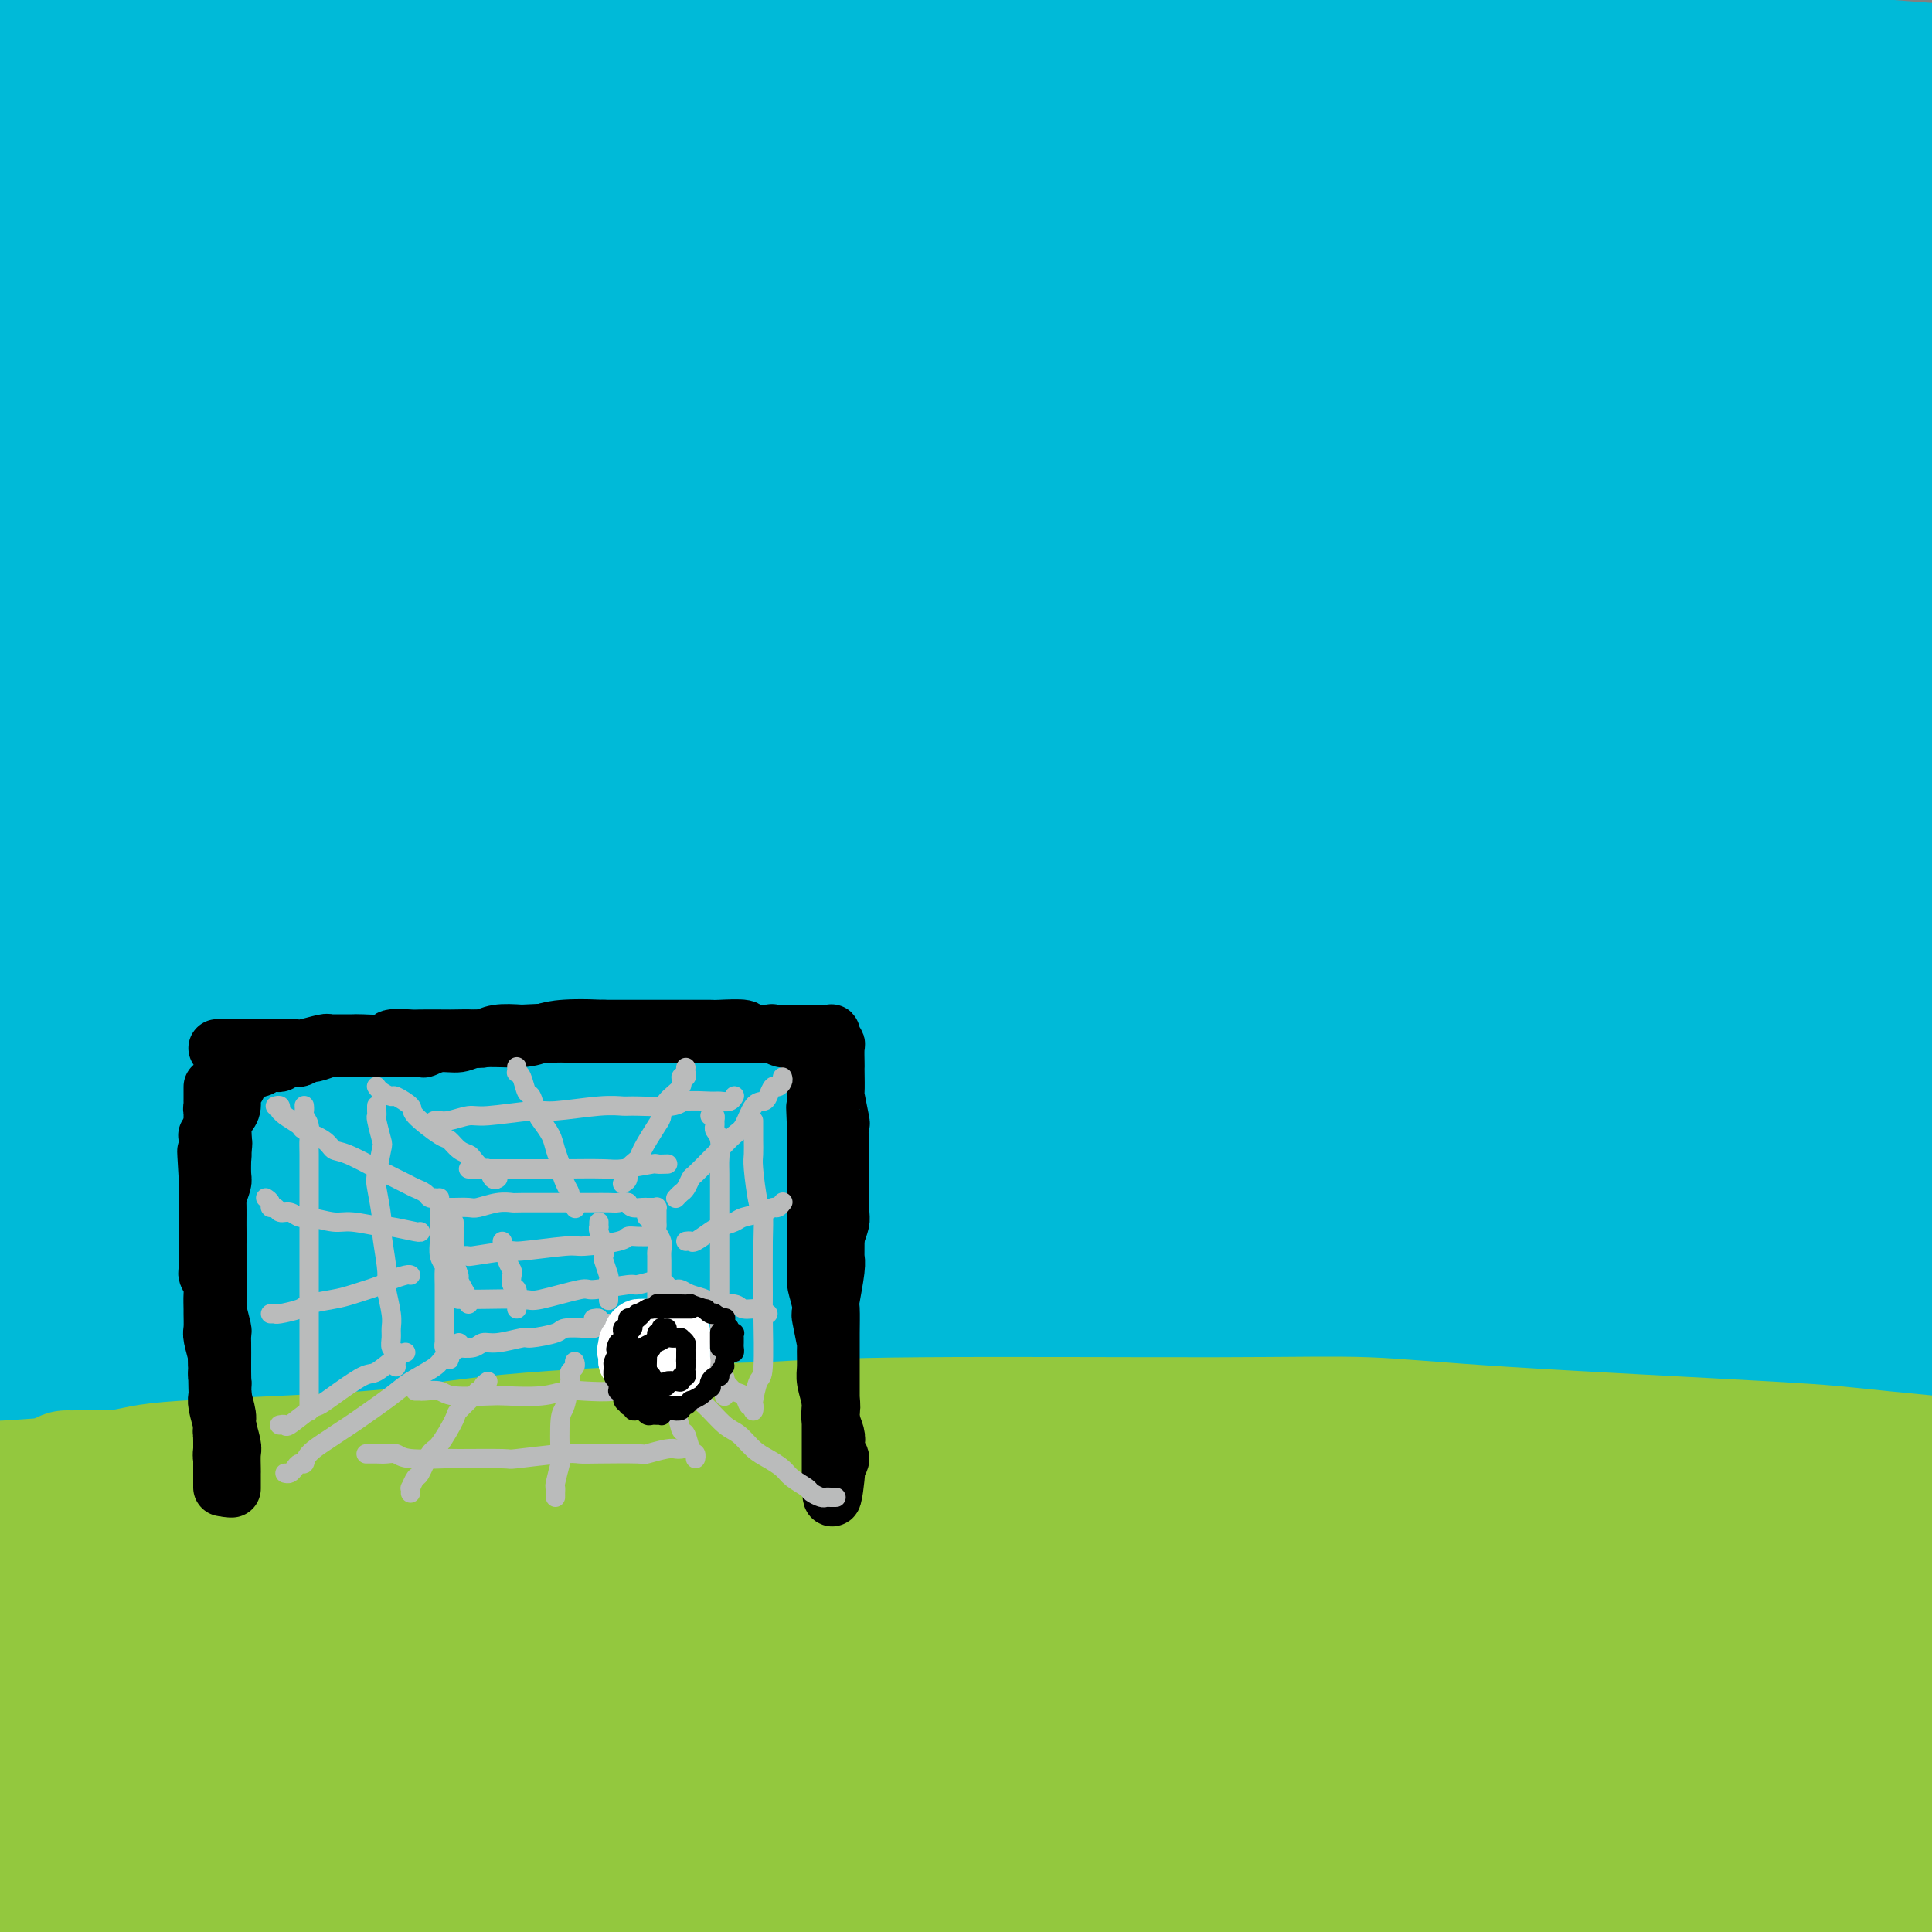 <svg viewBox='0 0 400 400' version='1.1' xmlns='http://www.w3.org/2000/svg' xmlns:xlink='http://www.w3.org/1999/xlink'><rect x="0" y="0" width="400" height="400" fill="#808080" stroke="none"/><g fill='none' stroke='#00BAD8' stroke-width='28' stroke-linecap='round' stroke-linejoin='round'><path d='M6,245c0.521,-0.031 1.042,-0.062 1,0c-0.042,0.062 -0.648,0.216 1,0c1.648,-0.216 5.549,-0.802 9,-1c3.451,-0.198 6.451,-0.006 8,0c1.549,0.006 1.645,-0.173 9,0c7.355,0.173 21.968,0.699 29,1c7.032,0.301 6.485,0.379 16,0c9.515,-0.379 29.094,-1.215 39,-2c9.906,-0.785 10.139,-1.520 22,-2c11.861,-0.480 35.351,-0.706 47,-1c11.649,-0.294 11.456,-0.657 24,-1c12.544,-0.343 37.825,-0.666 53,-1c15.175,-0.334 20.243,-0.679 26,-1c5.757,-0.321 12.204,-0.618 26,-1c13.796,-0.382 34.941,-0.848 46,-1c11.059,-0.152 12.033,0.012 20,0c7.967,-0.012 22.927,-0.199 30,0c7.073,0.199 6.260,0.785 10,1c3.740,0.215 12.035,0.059 16,0c3.965,-0.059 3.602,-0.022 4,0c0.398,0.022 1.556,0.029 2,0c0.444,-0.029 0.172,-0.094 1,0c0.828,0.094 2.755,0.349 0,0c-2.755,-0.349 -10.193,-1.300 -15,-2c-4.807,-0.700 -6.983,-1.148 -18,-2c-11.017,-0.852 -30.875,-2.109 -41,-3c-10.125,-0.891 -10.515,-1.417 -23,-2c-12.485,-0.583 -37.064,-1.222 -53,-2c-15.936,-0.778 -23.230,-1.693 -30,-2c-6.770,-0.307 -13.015,-0.006 -31,0c-17.985,0.006 -47.710,-0.284 -66,0c-18.290,0.284 -25.145,1.142 -32,2'/><path d='M136,225c-32.045,0.706 -47.658,1.471 -57,2c-9.342,0.529 -12.413,0.820 -23,2c-10.587,1.180 -28.688,3.247 -38,4c-9.312,0.753 -9.834,0.191 -16,1c-6.166,0.809 -17.977,2.989 -24,4c-6.023,1.011 -6.257,0.853 -7,1c-0.743,0.147 -1.995,0.601 -3,1c-1.005,0.399 -1.763,0.745 -3,1c-1.237,0.255 -2.954,0.419 1,0c3.954,-0.419 13.579,-1.420 19,-2c5.421,-0.580 6.637,-0.739 19,-2c12.363,-1.261 35.873,-3.623 48,-5c12.127,-1.377 12.872,-1.769 29,-3c16.128,-1.231 47.639,-3.301 67,-4c19.361,-0.699 26.571,-0.025 34,0c7.429,0.025 15.076,-0.597 35,0c19.924,0.597 52.126,2.413 69,3c16.874,0.587 18.422,-0.055 33,1c14.578,1.055 42.187,3.806 56,5c13.813,1.194 13.830,0.832 22,2c8.170,1.168 24.491,3.867 33,5c8.509,1.133 9.205,0.700 11,1c1.795,0.300 4.691,1.334 7,2c2.309,0.666 4.033,0.964 5,1c0.967,0.036 1.177,-0.190 1,0c-0.177,0.190 -0.742,0.796 0,1c0.742,0.204 2.790,0.005 -6,1c-8.790,0.995 -28.418,3.184 -39,4c-10.582,0.816 -12.118,0.258 -26,0c-13.882,-0.258 -40.109,-0.217 -57,0c-16.891,0.217 -24.445,0.608 -32,1'/><path d='M294,252c-21.086,0.195 -16.301,0.184 -33,1c-16.699,0.816 -54.880,2.461 -74,3c-19.120,0.539 -19.177,-0.027 -36,1c-16.823,1.027 -50.413,3.646 -67,5c-16.587,1.354 -16.172,1.444 -24,2c-7.828,0.556 -23.901,1.577 -32,2c-8.099,0.423 -8.226,0.247 -13,1c-4.774,0.753 -14.194,2.437 -19,3c-4.806,0.563 -4.997,0.007 -6,0c-1.003,-0.007 -2.819,0.535 -4,1c-1.181,0.465 -1.727,0.853 -3,1c-1.273,0.147 -3.273,0.052 0,1c3.273,0.948 11.818,2.940 17,4c5.182,1.060 7.001,1.190 18,1c10.999,-0.190 31.177,-0.698 45,-1c13.823,-0.302 21.292,-0.397 28,-1c6.708,-0.603 12.656,-1.714 32,-3c19.344,-1.286 52.085,-2.747 69,-4c16.915,-1.253 18.006,-2.297 39,-2c20.994,0.297 61.893,1.936 83,3c21.107,1.064 22.423,1.552 38,4c15.577,2.448 45.415,6.856 60,9c14.585,2.144 13.918,2.024 19,3c5.082,0.976 15.915,3.048 21,4c5.085,0.952 4.424,0.786 5,1c0.576,0.214 2.389,0.809 3,1c0.611,0.191 0.020,-0.024 1,0c0.980,0.024 3.531,0.285 -1,0c-4.531,-0.285 -16.143,-1.115 -23,-2c-6.857,-0.885 -8.959,-1.824 -20,-4c-11.041,-2.176 -31.020,-5.588 -51,-9'/><path d='M366,277c-20.018,-3.270 -23.062,-3.944 -28,-5c-4.938,-1.056 -11.768,-2.492 -32,-5c-20.232,-2.508 -53.865,-6.087 -71,-8c-17.135,-1.913 -17.772,-2.160 -37,-2c-19.228,0.160 -57.048,0.726 -77,1c-19.952,0.274 -22.036,0.255 -34,2c-11.964,1.745 -33.807,5.255 -45,7c-11.193,1.745 -11.737,1.725 -18,3c-6.263,1.275 -18.244,3.843 -24,5c-5.756,1.157 -5.288,0.902 -6,1c-0.712,0.098 -2.603,0.550 -4,1c-1.397,0.450 -2.300,0.899 -3,1c-0.700,0.101 -1.196,-0.145 1,0c2.196,0.145 7.084,0.680 10,1c2.916,0.320 3.859,0.423 17,0c13.141,-0.423 38.478,-1.372 52,-2c13.522,-0.628 15.227,-0.936 32,-2c16.773,-1.064 48.613,-2.885 69,-4c20.387,-1.115 29.323,-1.525 38,-2c8.677,-0.475 17.097,-1.016 40,-2c22.903,-0.984 60.289,-2.411 80,-3c19.711,-0.589 21.745,-0.339 35,-1c13.255,-0.661 37.729,-2.234 50,-3c12.271,-0.766 12.340,-0.726 16,-1c3.660,-0.274 10.913,-0.860 14,-1c3.087,-0.140 2.009,0.168 2,0c-0.009,-0.168 1.050,-0.813 1,-1c-0.050,-0.187 -1.209,0.084 -1,0c0.209,-0.084 1.787,-0.523 -8,-3c-9.787,-2.477 -30.939,-6.994 -45,-10c-14.061,-3.006 -21.030,-4.503 -28,-6'/><path d='M362,238c-25.944,-5.006 -49.806,-8.023 -63,-10c-13.194,-1.977 -15.722,-2.916 -34,-5c-18.278,-2.084 -52.306,-5.314 -73,-7c-20.694,-1.686 -28.053,-1.827 -37,-2c-8.947,-0.173 -19.483,-0.377 -39,0c-19.517,0.377 -48.017,1.335 -62,2c-13.983,0.665 -13.450,1.037 -20,2c-6.550,0.963 -20.184,2.516 -26,3c-5.816,0.484 -3.814,-0.103 -4,0c-0.186,0.103 -2.562,0.895 -4,1c-1.438,0.105 -1.940,-0.476 -1,-1c0.940,-0.524 3.321,-0.991 9,-2c5.679,-1.009 14.657,-2.562 21,-4c6.343,-1.438 10.050,-2.762 29,-5c18.950,-2.238 53.141,-5.389 71,-7c17.859,-1.611 19.386,-1.683 42,-2c22.614,-0.317 66.316,-0.880 89,-1c22.684,-0.120 24.348,0.202 45,1c20.652,0.798 60.290,2.071 81,3c20.710,0.929 22.492,1.515 26,2c3.508,0.485 8.742,0.868 14,1c5.258,0.132 10.542,0.012 13,0c2.458,-0.012 2.092,0.083 1,0c-1.092,-0.083 -2.911,-0.344 -5,0c-2.089,0.344 -4.450,1.295 -21,0c-16.550,-1.295 -47.291,-4.834 -63,-7c-15.709,-2.166 -16.386,-2.959 -36,-5c-19.614,-2.041 -58.165,-5.331 -82,-7c-23.835,-1.669 -32.956,-1.719 -43,-2c-10.044,-0.281 -21.013,-0.795 -43,0c-21.987,0.795 -54.994,2.897 -88,5'/><path d='M59,191c-26.807,1.610 -28.326,3.135 -40,6c-11.674,2.865 -33.504,7.071 -43,9c-9.496,1.929 -6.659,1.583 -7,2c-0.341,0.417 -3.859,1.597 -5,2c-1.141,0.403 0.094,0.028 4,-1c3.906,-1.028 10.482,-2.711 20,-5c9.518,-2.289 21.979,-5.185 31,-7c9.021,-1.815 14.603,-2.548 33,-6c18.397,-3.452 49.608,-9.623 84,-13c34.392,-3.377 71.964,-3.958 96,-4c24.036,-0.042 34.535,0.457 45,1c10.465,0.543 20.894,1.131 40,2c19.106,0.869 46.887,2.019 60,3c13.113,0.981 11.556,1.795 13,2c1.444,0.205 5.888,-0.197 9,0c3.112,0.197 4.892,0.992 7,1c2.108,0.008 4.545,-0.771 0,0c-4.545,0.771 -16.070,3.093 -24,4c-7.930,0.907 -12.264,0.401 -31,-1c-18.736,-1.401 -51.875,-3.697 -69,-5c-17.125,-1.303 -18.236,-1.615 -38,-3c-19.764,-1.385 -58.179,-3.844 -82,-5c-23.821,-1.156 -33.047,-1.010 -43,-1c-9.953,0.010 -20.633,-0.118 -42,2c-21.367,2.118 -53.421,6.481 -70,9c-16.579,2.519 -17.682,3.194 -23,5c-5.318,1.806 -14.850,4.744 -19,6c-4.150,1.256 -2.916,0.832 -2,1c0.916,0.168 1.516,0.930 3,1c1.484,0.070 3.853,-0.551 18,-3c14.147,-2.449 40.074,-6.724 66,-11'/><path d='M50,182c20.911,-3.059 30.688,-4.708 40,-7c9.312,-2.292 18.160,-5.229 47,-8c28.840,-2.771 77.674,-5.376 105,-6c27.326,-0.624 33.145,0.732 54,2c20.855,1.268 56.746,2.447 74,3c17.254,0.553 15.872,0.480 20,1c4.128,0.520 13.765,1.634 18,2c4.235,0.366 3.066,-0.017 3,0c-0.066,0.017 0.970,0.434 -2,1c-2.970,0.566 -9.947,1.280 -15,2c-5.053,0.720 -8.182,1.447 -26,0c-17.818,-1.447 -50.324,-5.069 -67,-7c-16.676,-1.931 -17.522,-2.173 -37,-4c-19.478,-1.827 -57.590,-5.239 -77,-7c-19.410,-1.761 -20.120,-1.869 -40,-2c-19.880,-0.131 -58.931,-0.284 -80,0c-21.069,0.284 -24.158,1.003 -30,2c-5.842,0.997 -14.437,2.270 -24,4c-9.563,1.730 -20.092,3.918 -25,5c-4.908,1.082 -4.193,1.059 -4,1c0.193,-0.059 -0.134,-0.154 -1,0c-0.866,0.154 -2.271,0.558 13,-2c15.271,-2.558 47.219,-8.076 64,-11c16.781,-2.924 18.395,-3.253 42,-6c23.605,-2.747 69.202,-7.913 98,-10c28.798,-2.087 40.797,-1.095 54,-1c13.203,0.095 27.610,-0.707 55,0c27.390,0.707 67.764,2.921 87,4c19.236,1.079 17.333,1.021 22,1c4.667,-0.021 15.905,-0.006 21,0c5.095,0.006 4.048,0.003 3,0'/><path d='M442,139c20.313,0.956 4.595,0.847 -6,1c-10.595,0.153 -16.065,0.570 -22,1c-5.935,0.430 -12.333,0.875 -32,0c-19.667,-0.875 -52.603,-3.068 -70,-4c-17.397,-0.932 -19.257,-0.602 -39,-1c-19.743,-0.398 -57.370,-1.522 -76,-2c-18.630,-0.478 -18.261,-0.309 -38,0c-19.739,0.309 -59.584,0.758 -80,1c-20.416,0.242 -21.401,0.278 -35,2c-13.599,1.722 -39.811,5.131 -53,7c-13.189,1.869 -13.355,2.199 -15,3c-1.645,0.801 -4.770,2.074 -6,3c-1.230,0.926 -0.566,1.506 -3,2c-2.434,0.494 -7.967,0.903 4,0c11.967,-0.903 41.434,-3.117 56,-5c14.566,-1.883 14.233,-3.436 37,-7c22.767,-3.564 68.635,-9.140 92,-12c23.365,-2.860 24.227,-3.005 49,-3c24.773,0.005 73.456,0.159 102,1c28.544,0.841 36.949,2.368 48,4c11.051,1.632 24.748,3.367 40,5c15.252,1.633 32.061,3.163 40,4c7.939,0.837 7.010,0.982 7,1c-0.010,0.018 0.899,-0.092 3,0c2.101,0.092 5.394,0.385 -4,1c-9.394,0.615 -31.477,1.552 -47,1c-15.523,-0.552 -24.488,-2.593 -32,-4c-7.512,-1.407 -13.570,-2.181 -33,-5c-19.430,-2.819 -52.231,-7.682 -70,-10c-17.769,-2.318 -20.505,-2.091 -36,-3c-15.495,-0.909 -43.747,-2.955 -72,-5'/><path d='M151,115c-21.640,-1.629 -21.739,-1.703 -35,-1c-13.261,0.703 -39.684,2.183 -54,3c-14.316,0.817 -16.527,0.973 -25,2c-8.473,1.027 -23.209,2.926 -30,4c-6.791,1.074 -5.637,1.322 -6,2c-0.363,0.678 -2.242,1.785 -3,2c-0.758,0.215 -0.396,-0.461 -2,0c-1.604,0.461 -5.173,2.060 9,1c14.173,-1.060 46.087,-4.778 63,-7c16.913,-2.222 18.824,-2.949 42,-6c23.176,-3.051 67.616,-8.427 95,-11c27.384,-2.573 37.714,-2.342 49,-3c11.286,-0.658 23.530,-2.206 49,-1c25.470,1.206 64.166,5.165 83,7c18.834,1.835 17.807,1.546 22,2c4.193,0.454 13.605,1.650 18,2c4.395,0.350 3.772,-0.146 3,0c-0.772,0.146 -1.693,0.932 -3,2c-1.307,1.068 -3.001,2.416 -17,3c-13.999,0.584 -40.302,0.402 -58,0c-17.698,-0.402 -26.790,-1.026 -35,-2c-8.210,-0.974 -15.539,-2.299 -38,-4c-22.461,-1.701 -60.053,-3.778 -80,-5c-19.947,-1.222 -22.248,-1.589 -43,-1c-20.752,0.589 -59.957,2.133 -80,3c-20.043,0.867 -20.926,1.058 -33,2c-12.074,0.942 -35.340,2.633 -47,4c-11.660,1.367 -11.713,2.408 -14,3c-2.287,0.592 -6.808,0.736 -10,1c-3.192,0.264 -5.055,0.647 -6,1c-0.945,0.353 -0.973,0.677 -1,1'/><path d='M-36,119c-9.280,1.095 6.518,-1.169 15,-2c8.482,-0.831 9.646,-0.231 31,-4c21.354,-3.769 62.897,-11.908 85,-16c22.103,-4.092 24.765,-4.137 51,-7c26.235,-2.863 76.042,-8.543 102,-11c25.958,-2.457 28.066,-1.692 47,-1c18.934,0.692 54.692,1.310 73,2c18.308,0.690 19.165,1.450 22,2c2.835,0.550 7.648,0.888 11,1c3.352,0.112 5.245,-0.003 7,0c1.755,0.003 3.374,0.124 1,1c-2.374,0.876 -8.740,2.507 -14,4c-5.260,1.493 -9.413,2.848 -26,3c-16.587,0.152 -45.606,-0.898 -65,-2c-19.394,-1.102 -29.162,-2.254 -38,-3c-8.838,-0.746 -16.745,-1.084 -40,-2c-23.255,-0.916 -61.857,-2.410 -82,-3c-20.143,-0.590 -21.828,-0.278 -41,1c-19.172,1.278 -55.831,3.521 -75,5c-19.169,1.479 -20.847,2.196 -28,4c-7.153,1.804 -19.782,4.697 -25,6c-5.218,1.303 -3.026,1.017 -3,1c0.026,-0.017 -2.114,0.237 -1,0c1.114,-0.237 5.481,-0.965 9,-2c3.519,-1.035 6.189,-2.379 26,-6c19.811,-3.621 56.763,-9.520 75,-13c18.237,-3.480 17.760,-4.540 43,-6c25.240,-1.460 76.198,-3.319 104,-4c27.802,-0.681 32.447,-0.183 53,1c20.553,1.183 57.015,3.052 76,4c18.985,0.948 20.492,0.974 22,1'/><path d='M379,73c25.969,1.391 15.393,1.868 14,2c-1.393,0.132 6.398,-0.081 10,0c3.602,0.081 3.015,0.457 1,1c-2.015,0.543 -5.459,1.253 -12,2c-6.541,0.747 -16.179,1.532 -23,2c-6.821,0.468 -10.824,0.619 -28,0c-17.176,-0.619 -47.524,-2.010 -64,-3c-16.476,-0.990 -19.080,-1.581 -35,-3c-15.920,-1.419 -45.157,-3.666 -73,-5c-27.843,-1.334 -54.294,-1.756 -71,-2c-16.706,-0.244 -23.667,-0.310 -31,0c-7.333,0.310 -15.037,0.998 -25,2c-9.963,1.002 -22.186,2.320 -28,3c-5.814,0.680 -5.219,0.722 -6,1c-0.781,0.278 -2.938,0.793 -3,1c-0.062,0.207 1.973,0.108 2,0c0.027,-0.108 -1.952,-0.225 14,-3c15.952,-2.775 49.836,-8.209 67,-11c17.164,-2.791 17.606,-2.940 40,-5c22.394,-2.060 66.738,-6.030 90,-8c23.262,-1.970 25.442,-1.940 47,-2c21.558,-0.060 62.493,-0.210 84,0c21.507,0.210 23.586,0.779 28,1c4.414,0.221 11.162,0.094 18,0c6.838,-0.094 13.764,-0.154 17,0c3.236,0.154 2.780,0.522 1,1c-1.780,0.478 -4.886,1.064 -8,2c-3.114,0.936 -6.237,2.220 -21,3c-14.763,0.780 -41.167,1.056 -58,1c-16.833,-0.056 -24.095,-0.445 -34,-1c-9.905,-0.555 -22.452,-1.278 -35,-2'/><path d='M257,50c-35.217,-0.690 -59.758,-1.414 -74,-2c-14.242,-0.586 -18.183,-1.034 -40,-1c-21.817,0.034 -61.509,0.549 -82,1c-20.491,0.451 -21.781,0.837 -30,2c-8.219,1.163 -23.368,3.103 -30,4c-6.632,0.897 -4.748,0.752 -5,1c-0.252,0.248 -2.641,0.890 -3,1c-0.359,0.110 1.313,-0.311 2,-1c0.687,-0.689 0.390,-1.645 18,-5c17.610,-3.355 53.126,-9.107 71,-12c17.874,-2.893 18.105,-2.926 40,-5c21.895,-2.074 65.453,-6.187 89,-8c23.547,-1.813 27.083,-1.324 50,0c22.917,1.324 65.213,3.483 87,5c21.787,1.517 23.063,2.392 34,4c10.937,1.608 31.536,3.949 42,5c10.464,1.051 10.795,0.811 12,1c1.205,0.189 3.284,0.806 4,1c0.716,0.194 0.070,-0.035 1,0c0.930,0.035 3.435,0.333 -7,1c-10.435,0.667 -33.812,1.703 -46,2c-12.188,0.297 -13.188,-0.146 -29,-2c-15.812,-1.854 -46.438,-5.121 -66,-7c-19.562,-1.879 -28.061,-2.371 -36,-3c-7.939,-0.629 -15.319,-1.394 -35,-2c-19.681,-0.606 -51.662,-1.053 -68,-1c-16.338,0.053 -17.033,0.605 -33,1c-15.967,0.395 -47.208,0.632 -62,1c-14.792,0.368 -13.136,0.868 -18,2c-4.864,1.132 -16.247,2.895 -22,4c-5.753,1.105 -5.877,1.553 -6,2'/><path d='M15,39c-7.972,1.320 -4.903,0.621 -3,0c1.903,-0.621 2.640,-1.164 7,-2c4.360,-0.836 12.344,-1.965 23,-4c10.656,-2.035 23.983,-4.974 33,-7c9.017,-2.026 13.724,-3.138 35,-6c21.276,-2.862 59.121,-7.474 80,-10c20.879,-2.526 24.791,-2.965 48,-3c23.209,-0.035 65.716,0.333 87,1c21.284,0.667 21.344,1.632 33,3c11.656,1.368 34.908,3.139 47,4c12.092,0.861 13.024,0.811 16,1c2.976,0.189 7.997,0.615 11,1c3.003,0.385 3.988,0.728 5,1c1.012,0.272 2.053,0.473 0,1c-2.053,0.527 -7.198,1.379 -11,2c-3.802,0.621 -6.261,1.011 -19,1c-12.739,-0.011 -35.758,-0.421 -51,-1c-15.242,-0.579 -22.707,-1.325 -29,-2c-6.293,-0.675 -11.413,-1.277 -31,-3c-19.587,-1.723 -53.642,-4.567 -71,-6c-17.358,-1.433 -18.019,-1.454 -34,-1c-15.981,0.454 -47.284,1.382 -64,2c-16.716,0.618 -18.847,0.925 -31,2c-12.153,1.075 -34.327,2.916 -46,4c-11.673,1.084 -12.845,1.410 -15,2c-2.155,0.590 -5.294,1.443 -10,2c-4.706,0.557 -10.979,0.818 -14,1c-3.021,0.182 -2.789,0.286 -3,0c-0.211,-0.286 -0.864,-0.962 -2,-1c-1.136,-0.038 -2.753,0.560 0,0c2.753,-0.560 9.877,-2.280 17,-4'/><path d='M23,17c4.651,-0.961 8.779,-0.864 25,-3c16.221,-2.136 44.535,-6.504 63,-9c18.465,-2.496 27.082,-3.119 35,-4c7.918,-0.881 15.138,-2.018 38,-2c22.862,0.018 61.366,1.192 82,2c20.634,0.808 23.399,1.249 34,3c10.601,1.751 29.039,4.813 38,6c8.961,1.187 8.444,0.498 10,1c1.556,0.502 5.186,2.193 7,3c1.814,0.807 1.811,0.728 1,1c-0.811,0.272 -2.430,0.894 -6,2c-3.570,1.106 -9.091,2.696 -13,4c-3.909,1.304 -6.206,2.321 -19,2c-12.794,-0.321 -36.086,-1.982 -48,-3c-11.914,-1.018 -12.449,-1.394 -26,-3c-13.551,-1.606 -40.116,-4.444 -54,-6c-13.884,-1.556 -15.087,-1.832 -30,-3c-14.913,-1.168 -43.537,-3.229 -60,-4c-16.463,-0.771 -20.766,-0.252 -26,0c-5.234,0.252 -11.398,0.239 -23,1c-11.602,0.761 -28.640,2.298 -37,3c-8.360,0.702 -8.041,0.568 -11,1c-2.959,0.432 -9.197,1.429 -12,2c-2.803,0.571 -2.172,0.715 -3,1c-0.828,0.285 -3.117,0.710 -4,1c-0.883,0.290 -0.361,0.443 0,0c0.361,-0.443 0.561,-1.483 0,-2c-0.561,-0.517 -1.882,-0.510 7,-2c8.882,-1.490 27.968,-4.478 40,-6c12.032,-1.522 17.009,-1.578 25,-2c7.991,-0.422 18.995,-1.211 30,-2'/><path d='M86,-1c23.262,-0.320 53.918,0.881 70,1c16.082,0.119 17.589,-0.844 40,1c22.411,1.844 65.726,6.497 88,9c22.274,2.503 23.507,2.858 24,3c0.493,0.142 0.247,0.071 0,0'/><path d='M-1,287c0.362,-0.000 0.724,-0.000 1,0c0.276,0.000 0.467,0.001 1,0c0.533,-0.001 1.409,-0.004 2,0c0.591,0.004 0.899,0.016 4,0c3.101,-0.016 8.997,-0.061 12,0c3.003,0.061 3.114,0.228 7,0c3.886,-0.228 11.547,-0.849 17,-1c5.453,-0.151 8.697,0.170 11,0c2.303,-0.170 3.664,-0.830 10,-1c6.336,-0.170 17.647,0.151 23,0c5.353,-0.151 4.748,-0.774 12,-1c7.252,-0.226 22.362,-0.053 30,0c7.638,0.053 7.805,-0.012 16,0c8.195,0.012 24.417,0.102 32,0c7.583,-0.102 6.528,-0.395 13,-1c6.472,-0.605 20.471,-1.522 29,-2c8.529,-0.478 11.588,-0.517 15,-1c3.412,-0.483 7.176,-1.412 17,-2c9.824,-0.588 25.708,-0.837 33,-1c7.292,-0.163 5.991,-0.241 14,0c8.009,0.241 25.328,0.799 33,1c7.672,0.201 5.696,0.044 11,0c5.304,-0.044 17.887,0.026 25,0c7.113,-0.026 8.756,-0.148 11,0c2.244,0.148 5.088,0.564 11,1c5.912,0.436 14.891,0.891 20,1c5.109,0.109 6.347,-0.128 10,0c3.653,0.128 9.721,0.622 13,1c3.279,0.378 3.767,0.640 5,1c1.233,0.360 3.209,0.817 4,1c0.791,0.183 0.395,0.091 0,0'/></g>
<g fill='none' stroke='#93C83E' stroke-width='28' stroke-linecap='round' stroke-linejoin='round'><path d='M14,306c-0.133,0.000 -0.267,0.001 0,0c0.267,-0.001 0.933,-0.003 1,0c0.067,0.003 -0.465,0.012 3,0c3.465,-0.012 10.927,-0.047 15,0c4.073,0.047 4.758,0.174 13,0c8.242,-0.174 24.042,-0.649 32,-1c7.958,-0.351 8.072,-0.578 19,-1c10.928,-0.422 32.668,-1.039 44,-1c11.332,0.039 12.255,0.735 25,1c12.745,0.265 37.312,0.098 53,0c15.688,-0.098 22.497,-0.129 29,0c6.503,0.129 12.701,0.416 29,1c16.299,0.584 42.701,1.464 56,2c13.299,0.536 13.497,0.728 24,1c10.503,0.272 31.311,0.623 42,1c10.689,0.377 11.260,0.780 17,1c5.740,0.220 16.650,0.256 22,0c5.350,-0.256 5.141,-0.803 6,-1c0.859,-0.197 2.786,-0.042 4,0c1.214,0.042 1.714,-0.027 2,0c0.286,0.027 0.359,0.149 -1,0c-1.359,-0.149 -4.150,-0.571 -6,-1c-1.850,-0.429 -2.760,-0.865 -13,-2c-10.240,-1.135 -29.811,-2.969 -40,-4c-10.189,-1.031 -10.997,-1.258 -24,-2c-13.003,-0.742 -38.200,-2.000 -54,-3c-15.800,-1.000 -22.204,-1.742 -29,-2c-6.796,-0.258 -13.983,-0.031 -31,0c-17.017,0.031 -43.862,-0.134 -61,0c-17.138,0.134 -24.569,0.567 -32,1'/><path d='M159,296c-31.382,0.678 -47.837,1.874 -58,3c-10.163,1.126 -14.036,2.183 -25,3c-10.964,0.817 -29.020,1.396 -38,2c-8.980,0.604 -8.883,1.234 -14,2c-5.117,0.766 -15.447,1.668 -21,2c-5.553,0.332 -6.330,0.094 -7,0c-0.670,-0.094 -1.232,-0.043 -3,0c-1.768,0.043 -4.743,0.077 -6,0c-1.257,-0.077 -0.796,-0.267 -1,0c-0.204,0.267 -1.073,0.990 -2,1c-0.927,0.010 -1.912,-0.693 -1,0c0.912,0.693 3.723,2.782 8,4c4.277,1.218 10.021,1.566 14,2c3.979,0.434 6.192,0.952 19,1c12.808,0.048 36.212,-0.376 48,-1c11.788,-0.624 11.962,-1.448 28,-3c16.038,-1.552 47.942,-3.833 64,-5c16.058,-1.167 16.270,-1.221 34,-2c17.730,-0.779 52.979,-2.283 71,-3c18.021,-0.717 18.815,-0.648 36,0c17.185,0.648 50.760,1.875 69,3c18.240,1.125 21.143,2.147 26,3c4.857,0.853 11.667,1.535 21,2c9.333,0.465 21.189,0.712 27,1c5.811,0.288 5.579,0.617 7,1c1.421,0.383 4.497,0.821 6,1c1.503,0.179 1.433,0.098 1,0c-0.433,-0.098 -1.229,-0.212 -2,0c-0.771,0.212 -1.515,0.749 -11,0c-9.485,-0.749 -27.710,-2.786 -40,-4c-12.290,-1.214 -18.645,-1.607 -25,-2'/><path d='M384,307c-14.274,-1.280 -11.460,-1.479 -26,-2c-14.540,-0.521 -46.433,-1.363 -62,-2c-15.567,-0.637 -14.809,-1.069 -32,-1c-17.191,0.069 -52.332,0.637 -70,1c-17.668,0.363 -17.864,0.520 -36,2c-18.136,1.480 -54.214,4.283 -73,6c-18.786,1.717 -20.281,2.348 -31,4c-10.719,1.652 -30.662,4.323 -41,6c-10.338,1.677 -11.071,2.358 -13,3c-1.929,0.642 -5.053,1.246 -8,2c-2.947,0.754 -5.718,1.659 -7,2c-1.282,0.341 -1.075,0.119 -1,0c0.075,-0.119 0.019,-0.133 0,0c-0.019,0.133 -0.000,0.415 12,-1c12.000,-1.415 35.983,-4.526 49,-6c13.017,-1.474 15.070,-1.311 32,-2c16.930,-0.689 48.739,-2.232 69,-2c20.261,0.232 28.974,2.238 37,3c8.026,0.762 15.366,0.281 38,2c22.634,1.719 60.564,5.637 80,8c19.436,2.363 20.379,3.169 33,4c12.621,0.831 36.921,1.687 49,2c12.079,0.313 11.938,0.084 17,0c5.062,-0.084 15.327,-0.023 20,0c4.673,0.023 3.752,0.006 4,0c0.248,-0.006 1.663,-0.002 2,0c0.337,0.002 -0.404,0.003 0,0c0.404,-0.003 1.954,-0.011 -8,-1c-9.954,-0.989 -31.411,-2.959 -43,-4c-11.589,-1.041 -13.311,-1.155 -26,-2c-12.689,-0.845 -36.344,-2.423 -60,-4'/><path d='M289,325c-27.615,-2.143 -29.152,-2.001 -34,-2c-4.848,0.001 -13.008,-0.139 -33,0c-19.992,0.139 -51.818,0.556 -69,1c-17.182,0.444 -19.720,0.916 -34,2c-14.280,1.084 -40.302,2.779 -53,4c-12.698,1.221 -12.071,1.967 -17,3c-4.929,1.033 -15.413,2.351 -20,3c-4.587,0.649 -3.279,0.628 -4,1c-0.721,0.372 -3.473,1.136 -4,1c-0.527,-0.136 1.171,-1.173 6,-2c4.829,-0.827 12.788,-1.445 19,-2c6.212,-0.555 10.677,-1.048 28,-2c17.323,-0.952 47.502,-2.365 63,-3c15.498,-0.635 16.313,-0.493 35,0c18.687,0.493 55.245,1.337 75,2c19.755,0.663 22.708,1.144 40,2c17.292,0.856 48.925,2.086 67,3c18.075,0.914 22.593,1.513 28,2c5.407,0.487 11.702,0.861 19,1c7.298,0.139 15.597,0.042 20,0c4.403,-0.042 4.908,-0.029 6,0c1.092,0.029 2.769,0.073 3,0c0.231,-0.073 -0.984,-0.264 -4,0c-3.016,0.264 -7.832,0.984 -15,1c-7.168,0.016 -16.688,-0.671 -23,-1c-6.312,-0.329 -9.415,-0.298 -26,-1c-16.585,-0.702 -46.652,-2.137 -62,-3c-15.348,-0.863 -15.978,-1.156 -33,-2c-17.022,-0.844 -50.435,-2.241 -71,-3c-20.565,-0.759 -28.283,-0.879 -36,-1'/><path d='M160,329c-56.648,-1.203 -63.268,0.790 -72,2c-8.732,1.210 -19.577,1.639 -27,2c-7.423,0.361 -11.425,0.656 -21,2c-9.575,1.344 -24.723,3.737 -32,5c-7.277,1.263 -6.684,1.396 -9,2c-2.316,0.604 -7.540,1.679 -10,2c-2.460,0.321 -2.155,-0.111 -3,0c-0.845,0.111 -2.839,0.765 -4,1c-1.161,0.235 -1.488,0.053 -1,0c0.488,-0.053 1.790,0.024 3,1c1.210,0.976 2.330,2.850 14,4c11.670,1.150 33.892,1.576 49,1c15.108,-0.576 23.101,-2.154 30,-3c6.899,-0.846 12.703,-0.958 32,-2c19.297,-1.042 52.086,-3.012 69,-4c16.914,-0.988 17.953,-0.993 37,-2c19.047,-1.007 56.102,-3.014 75,-4c18.898,-0.986 19.638,-0.950 34,0c14.362,0.950 42.347,2.814 57,4c14.653,1.186 15.976,1.694 19,2c3.024,0.306 7.750,0.412 12,1c4.250,0.588 8.023,1.660 10,2c1.977,0.340 2.156,-0.051 2,0c-0.156,0.051 -0.649,0.546 0,1c0.649,0.454 2.440,0.868 -6,2c-8.440,1.132 -27.111,2.980 -37,4c-9.889,1.020 -10.995,1.210 -25,0c-14.005,-1.210 -40.909,-3.819 -58,-5c-17.091,-1.181 -24.371,-0.933 -32,-1c-7.629,-0.067 -15.608,-0.448 -32,-1c-16.392,-0.552 -41.196,-1.276 -66,-2'/><path d='M168,343c-32.931,-1.332 -21.258,-0.163 -32,1c-10.742,1.163 -43.899,2.318 -60,3c-16.101,0.682 -15.145,0.890 -28,3c-12.855,2.110 -39.522,6.124 -52,8c-12.478,1.876 -10.767,1.616 -15,3c-4.233,1.384 -14.409,4.412 -19,6c-4.591,1.588 -3.595,1.737 -4,2c-0.405,0.263 -2.209,0.640 -3,1c-0.791,0.360 -0.567,0.702 -2,1c-1.433,0.298 -4.523,0.551 4,0c8.523,-0.551 28.657,-1.907 39,-3c10.343,-1.093 10.893,-1.922 26,-4c15.107,-2.078 44.769,-5.406 64,-7c19.231,-1.594 28.030,-1.453 37,-2c8.970,-0.547 18.110,-1.781 41,-2c22.890,-0.219 59.529,0.576 79,1c19.471,0.424 21.774,0.477 37,1c15.226,0.523 43.374,1.517 58,2c14.626,0.483 15.729,0.456 25,1c9.271,0.544 26.710,1.659 35,2c8.290,0.341 7.430,-0.091 9,0c1.570,0.091 5.571,0.707 7,1c1.429,0.293 0.287,0.265 1,0c0.713,-0.265 3.279,-0.767 1,0c-2.279,0.767 -9.405,2.801 -14,4c-4.595,1.199 -6.658,1.561 -20,2c-13.342,0.439 -37.962,0.955 -51,1c-13.038,0.045 -14.495,-0.380 -31,-1c-16.505,-0.620 -48.059,-1.436 -65,-2c-16.941,-0.564 -19.269,-0.875 -34,-1c-14.731,-0.125 -41.866,-0.062 -69,0'/><path d='M132,364c-37.210,-0.396 -30.733,0.612 -33,1c-2.267,0.388 -13.276,0.154 -33,2c-19.724,1.846 -48.162,5.770 -64,8c-15.838,2.230 -19.076,2.766 -27,5c-7.924,2.234 -20.533,6.165 -26,8c-5.467,1.835 -3.791,1.573 -4,2c-0.209,0.427 -2.302,1.544 -4,2c-1.698,0.456 -3.002,0.252 0,0c3.002,-0.252 10.311,-0.553 18,-1c7.689,-0.447 15.760,-1.038 22,-2c6.240,-0.962 10.649,-2.293 27,-4c16.351,-1.707 44.645,-3.791 59,-5c14.355,-1.209 14.771,-1.543 34,-2c19.229,-0.457 57.269,-1.035 77,-1c19.731,0.035 21.152,0.685 40,1c18.848,0.315 55.124,0.295 76,1c20.876,0.705 26.352,2.136 33,3c6.648,0.864 14.467,1.160 24,1c9.533,-0.160 20.781,-0.776 27,-1c6.219,-0.224 7.411,-0.057 11,0c3.589,0.057 9.575,0.005 12,0c2.425,-0.005 1.287,0.037 1,0c-0.287,-0.037 0.275,-0.151 -1,0c-1.275,0.151 -4.386,0.569 -7,1c-2.614,0.431 -4.730,0.876 -17,1c-12.270,0.124 -34.694,-0.073 -46,0c-11.306,0.073 -11.494,0.417 -26,0c-14.506,-0.417 -43.332,-1.596 -58,-2c-14.668,-0.404 -15.180,-0.032 -30,0c-14.820,0.032 -43.949,-0.277 -62,0c-18.051,0.277 -25.026,1.138 -32,2'/><path d='M123,384c-55.475,1.082 -55.162,2.787 -60,4c-4.838,1.213 -14.828,1.935 -22,3c-7.172,1.065 -11.527,2.472 -18,4c-6.473,1.528 -15.064,3.176 -19,4c-3.936,0.824 -3.215,0.823 -4,1c-0.785,0.177 -3.074,0.531 -4,1c-0.926,0.469 -0.489,1.052 0,1c0.489,-0.052 1.030,-0.739 2,-1c0.970,-0.261 2.371,-0.096 14,-1c11.629,-0.904 33.488,-2.877 45,-4c11.512,-1.123 12.678,-1.398 28,-2c15.322,-0.602 44.801,-1.533 63,-2c18.199,-0.467 25.117,-0.472 33,0c7.883,0.472 16.729,1.419 34,2c17.271,0.581 42.966,0.794 58,1c15.034,0.206 19.407,0.405 34,1c14.593,0.595 39.404,1.586 50,2c10.596,0.414 6.975,0.251 7,0c0.025,-0.251 3.696,-0.589 8,-1c4.304,-0.411 9.240,-0.894 12,-1c2.760,-0.106 3.343,0.167 4,0c0.657,-0.167 1.389,-0.773 2,-1c0.611,-0.227 1.102,-0.075 1,0c-0.102,0.075 -0.798,0.073 -1,0c-0.202,-0.073 0.091,-0.215 -6,0c-6.091,0.215 -18.565,0.789 -27,1c-8.435,0.211 -12.832,0.059 -17,0c-4.168,-0.059 -8.107,-0.026 -20,0c-11.893,0.026 -31.740,0.046 -43,0c-11.260,-0.046 -13.931,-0.156 -25,0c-11.069,0.156 -30.534,0.578 -50,1'/><path d='M202,397c-32.143,0.153 -18.001,-0.464 -25,0c-6.999,0.464 -35.138,2.008 -49,3c-13.862,0.992 -13.448,1.432 -21,2c-7.552,0.568 -23.069,1.262 -31,2c-7.931,0.738 -8.276,1.518 -10,2c-1.724,0.482 -4.827,0.665 -8,1c-3.173,0.335 -6.416,0.822 -8,1c-1.584,0.178 -1.508,0.048 -2,0c-0.492,-0.048 -1.550,-0.013 -2,0c-0.450,0.013 -0.292,0.004 0,0c0.292,-0.004 0.717,-0.004 0,0c-0.717,0.004 -2.577,0.013 3,-1c5.577,-1.013 18.593,-3.049 28,-4c9.407,-0.951 15.207,-0.818 20,-1c4.793,-0.182 8.579,-0.678 23,-1c14.421,-0.322 39.477,-0.468 53,-1c13.523,-0.532 15.515,-1.449 31,-2c15.485,-0.551 44.465,-0.736 62,-1c17.535,-0.264 23.627,-0.607 35,-1c11.373,-0.393 28.028,-0.837 42,-1c13.972,-0.163 25.262,-0.044 36,0c10.738,0.044 20.925,0.013 25,0c4.075,-0.013 2.037,-0.006 0,0'/></g>
<g fill='none' stroke='#000000' stroke-width='12' stroke-linecap='round' stroke-linejoin='round'><path d='M44,240c0.000,-0.128 0.000,-0.255 0,0c-0.000,0.255 -0.000,0.893 0,1c0.000,0.107 0.000,-0.318 0,0c-0.000,0.318 -0.000,1.378 0,2c0.000,0.622 0.000,0.804 0,1c-0.000,0.196 -0.000,0.404 0,1c0.000,0.596 0.000,1.578 0,2c-0.000,0.422 -0.000,0.282 0,1c0.000,0.718 0.000,2.293 0,3c-0.000,0.707 -0.000,0.547 0,1c0.000,0.453 0.000,1.521 0,2c-0.000,0.479 -0.001,0.370 0,1c0.001,0.630 0.004,1.999 0,3c-0.004,1.001 -0.015,1.634 0,2c0.015,0.366 0.057,0.464 0,1c-0.057,0.536 -0.211,1.510 0,2c0.211,0.490 0.789,0.497 1,1c0.211,0.503 0.057,1.501 0,2c-0.057,0.499 -0.015,0.500 0,1c0.015,0.500 0.004,1.499 0,2c-0.004,0.501 -0.001,0.506 0,1c0.001,0.494 0.000,1.479 0,2c-0.000,0.521 -0.000,0.577 0,1c0.000,0.423 0.000,1.211 0,2'/><path d='M45,275c0.155,5.833 0.042,2.915 0,2c-0.042,-0.915 -0.012,0.172 0,1c0.012,0.828 0.007,1.395 0,2c-0.007,0.605 -0.016,1.246 0,2c0.016,0.754 0.057,1.621 0,2c-0.057,0.379 -0.211,0.271 0,1c0.211,0.729 0.789,2.297 1,3c0.211,0.703 0.057,0.542 0,1c-0.057,0.458 -0.016,1.536 0,2c0.016,0.464 0.008,0.313 0,1c-0.008,0.687 -0.016,2.211 0,3c0.016,0.789 0.057,0.842 0,1c-0.057,0.158 -0.211,0.422 0,1c0.211,0.578 0.789,1.469 1,2c0.211,0.531 0.057,0.702 0,1c-0.057,0.298 -0.015,0.725 0,1c0.015,0.275 0.004,0.399 0,1c-0.004,0.601 -0.001,1.680 0,2c0.001,0.320 0.000,-0.120 0,0c-0.000,0.120 -0.000,0.800 0,1c0.000,0.200 0.000,-0.080 0,0c-0.000,0.080 -0.000,0.522 0,1c0.000,0.478 0.000,0.994 0,1c-0.000,0.006 -0.000,-0.497 0,-1'/><path d='M47,306c0.293,4.603 0.026,0.610 0,-1c-0.026,-1.610 0.190,-0.838 0,-1c-0.190,-0.162 -0.787,-1.258 -1,-2c-0.213,-0.742 -0.043,-1.130 0,-2c0.043,-0.870 -0.041,-2.223 0,-3c0.041,-0.777 0.207,-0.979 0,-2c-0.207,-1.021 -0.786,-2.862 -1,-4c-0.214,-1.138 -0.061,-1.573 0,-2c0.061,-0.427 0.030,-0.847 0,-2c-0.030,-1.153 -0.061,-3.038 0,-4c0.061,-0.962 0.212,-1.001 0,-2c-0.212,-0.999 -0.789,-2.957 -1,-4c-0.211,-1.043 -0.055,-1.171 0,-2c0.055,-0.829 0.011,-2.359 0,-3c-0.011,-0.641 0.011,-0.395 0,-1c-0.011,-0.605 -0.056,-2.063 0,-3c0.056,-0.937 0.211,-1.354 0,-2c-0.211,-0.646 -0.789,-1.520 -1,-2c-0.211,-0.480 -0.057,-0.567 0,-1c0.057,-0.433 0.015,-1.213 0,-2c-0.015,-0.787 -0.004,-1.580 0,-2c0.004,-0.420 0.001,-0.466 0,-1c-0.001,-0.534 -0.000,-1.556 0,-2c0.000,-0.444 0.000,-0.312 0,-1c-0.000,-0.688 -0.000,-2.198 0,-3c0.000,-0.802 0.000,-0.897 0,-1c-0.000,-0.103 -0.000,-0.213 0,-1c0.000,-0.787 0.000,-2.252 0,-3c-0.000,-0.748 -0.000,-0.778 0,-1c0.000,-0.222 0.000,-0.635 0,-1c-0.000,-0.365 -0.000,-0.683 0,-1'/><path d='M43,244c-0.619,-10.056 -0.166,-4.196 0,-2c0.166,2.196 0.044,0.728 0,0c-0.044,-0.728 -0.012,-0.716 0,-1c0.012,-0.284 0.003,-0.865 0,-1c-0.003,-0.135 -0.001,0.175 0,0c0.001,-0.175 0.000,-0.834 0,-1c-0.000,-0.166 -0.000,0.162 0,0c0.000,-0.162 0.000,-0.814 0,-1c-0.000,-0.186 -0.000,0.095 0,0c0.000,-0.095 0.000,-0.564 0,-1c-0.000,-0.436 -0.000,-0.839 0,-1c0.000,-0.161 0.000,-0.081 0,0'/><path d='M43,236c0.018,-1.464 0.061,-1.124 0,-1c-0.061,0.124 -0.228,0.033 0,0c0.228,-0.033 0.849,-0.009 1,0c0.151,0.009 -0.170,0.001 0,0c0.170,-0.001 0.830,0.003 1,0c0.170,-0.003 -0.151,-0.015 0,0c0.151,0.015 0.772,0.055 1,0c0.228,-0.055 0.061,-0.207 0,0c-0.061,0.207 -0.018,0.773 0,1c0.018,0.227 0.009,0.113 0,0'/><path d='M46,236c0.463,0.452 0.120,1.581 0,2c-0.120,0.419 -0.018,0.127 0,1c0.018,0.873 -0.048,2.909 0,4c0.048,1.091 0.209,1.235 0,2c-0.209,0.765 -0.788,2.151 -1,3c-0.212,0.849 -0.057,1.159 0,2c0.057,0.841 0.015,2.211 0,3c-0.015,0.789 -0.004,0.997 0,2c0.004,1.003 0.001,2.801 0,4c-0.001,1.199 -0.000,1.800 0,2c0.000,0.200 0.000,-0.002 0,1c-0.000,1.002 -0.000,3.207 0,4c0.000,0.793 0.000,0.175 0,1c-0.000,0.825 -0.000,3.093 0,4c0.000,0.907 0.000,0.452 0,1c-0.000,0.548 -0.001,2.099 0,3c0.001,0.901 0.004,1.152 0,2c-0.004,0.848 -0.015,2.292 0,3c0.015,0.708 0.057,0.679 0,1c-0.057,0.321 -0.211,0.992 0,2c0.211,1.008 0.789,2.353 1,3c0.211,0.647 0.057,0.596 0,1c-0.057,0.404 -0.015,1.264 0,2c0.015,0.736 0.004,1.348 0,2c-0.004,0.652 -0.001,1.344 0,2c0.001,0.656 0.000,1.275 0,2c-0.000,0.725 -0.000,1.556 0,2c0.000,0.444 0.000,0.500 0,1c-0.000,0.500 -0.000,1.442 0,2c0.000,0.558 0.000,0.731 0,1c-0.000,0.269 -0.000,0.635 0,1'/><path d='M46,302c0.000,10.679 0.000,4.378 0,2c0.000,-2.378 0.000,-0.833 0,0c0.000,0.833 0.000,0.955 0,1c0.000,0.045 0.000,0.013 0,0c0.000,-0.013 0.000,-0.006 0,0'/><path d='M45,233c0.008,0.128 0.016,0.256 0,0c-0.016,-0.256 -0.057,-0.896 0,-1c0.057,-0.104 0.211,0.327 0,0c-0.211,-0.327 -0.789,-1.411 -1,-2c-0.211,-0.589 -0.057,-0.684 0,-1c0.057,-0.316 0.015,-0.854 0,-1c-0.015,-0.146 -0.004,0.100 0,0c0.004,-0.100 0.001,-0.545 0,-1c-0.001,-0.455 -0.000,-0.921 0,-1c0.000,-0.079 0.000,0.230 0,0c-0.000,-0.230 -0.000,-1.000 0,-1c0.000,0.000 0.000,0.771 0,1c-0.000,0.229 -0.000,-0.084 0,0c0.000,0.084 0.000,0.564 0,1c-0.000,0.436 -0.000,0.827 0,2c0.000,1.173 0.000,3.129 0,4c-0.000,0.871 -0.000,0.658 0,2c0.000,1.342 0.000,4.241 0,6c-0.000,1.759 -0.000,2.380 0,3'/><path d='M44,244c0.016,3.488 0.057,3.709 0,4c-0.057,0.291 -0.211,0.654 0,2c0.211,1.346 0.789,3.676 1,5c0.211,1.324 0.057,1.640 0,2c-0.057,0.360 -0.016,0.762 0,2c0.016,1.238 0.008,3.313 0,4c-0.008,0.687 -0.016,-0.013 0,1c0.016,1.013 0.057,3.739 0,5c-0.057,1.261 -0.211,1.056 0,2c0.211,0.944 0.789,3.037 1,4c0.211,0.963 0.057,0.795 0,1c-0.057,0.205 -0.016,0.783 0,2c0.016,1.217 0.008,3.072 0,4c-0.008,0.928 -0.017,0.928 0,2c0.017,1.072 0.061,3.215 0,4c-0.061,0.785 -0.227,0.211 0,1c0.227,0.789 0.845,2.940 1,4c0.155,1.060 -0.155,1.030 0,2c0.155,0.970 0.774,2.941 1,4c0.226,1.059 0.061,1.205 0,2c-0.061,0.795 -0.016,2.237 0,3c0.016,0.763 0.004,0.845 0,1c-0.004,0.155 -0.001,0.382 0,1c0.001,0.618 0.000,1.628 0,2c-0.000,0.372 -0.000,0.106 0,0c0.000,-0.106 0.000,-0.053 0,0'/><path d='M45,217c0.515,0.000 1.030,0.000 1,0c-0.030,-0.000 -0.605,-0.000 0,0c0.605,0.000 2.388,0.000 3,0c0.612,-0.000 0.051,-0.000 0,0c-0.051,0.000 0.408,0.000 1,0c0.592,-0.000 1.318,-0.000 2,0c0.682,0.000 1.321,0.001 2,0c0.679,-0.001 1.397,-0.004 2,0c0.603,0.004 1.090,0.015 2,0c0.910,-0.015 2.244,-0.057 3,0c0.756,0.057 0.935,0.211 2,0c1.065,-0.211 3.016,-0.789 4,-1c0.984,-0.211 1.000,-0.056 1,0c-0.000,0.056 -0.018,0.011 1,0c1.018,-0.011 3.072,0.011 4,0c0.928,-0.011 0.731,-0.056 2,0c1.269,0.056 4.004,0.211 5,0c0.996,-0.211 0.253,-0.789 1,-1c0.747,-0.211 2.984,-0.057 4,0c1.016,0.057 0.810,0.016 2,0c1.190,-0.016 3.776,-0.008 5,0c1.224,0.008 1.085,0.016 2,0c0.915,-0.016 2.884,-0.056 4,0c1.116,0.056 1.377,0.207 2,0c0.623,-0.207 1.606,-0.774 3,-1c1.394,-0.226 3.197,-0.113 5,0'/><path d='M108,214c9.907,-0.464 3.175,-0.124 2,0c-1.175,0.124 3.206,0.033 5,0c1.794,-0.033 1.002,-0.009 2,0c0.998,0.009 3.788,0.002 5,0c1.212,-0.002 0.847,-0.001 2,0c1.153,0.001 3.823,0.000 5,0c1.177,-0.000 0.861,-0.000 1,0c0.139,0.000 0.733,0.000 2,0c1.267,-0.000 3.207,-0.000 4,0c0.793,0.000 0.439,0.000 1,0c0.561,-0.000 2.038,-0.000 3,0c0.962,0.000 1.410,0.000 2,0c0.590,-0.000 1.323,-0.000 2,0c0.677,0.000 1.299,0.000 2,0c0.701,-0.000 1.482,-0.000 2,0c0.518,0.000 0.773,0.000 1,0c0.227,-0.000 0.424,-0.000 1,0c0.576,0.000 1.529,0.000 2,0c0.471,-0.000 0.459,-0.000 1,0c0.541,0.000 1.637,0.000 2,0c0.363,-0.000 -0.005,-0.000 0,0c0.005,0.000 0.382,0.000 1,0c0.618,-0.000 1.475,-0.000 2,0c0.525,0.000 0.717,0.000 1,0c0.283,0.000 0.658,-0.000 1,0c0.342,0.000 0.651,0.000 1,0c0.349,0.000 0.737,-0.000 1,0c0.263,0.000 0.400,0.000 1,0c0.600,0.000 1.661,-0.000 2,0c0.339,0.000 -0.046,0.000 0,0c0.046,0.000 0.523,0.000 1,0'/><path d='M166,214c9.156,-0.000 3.044,-0.000 1,0c-2.044,0.000 -0.022,0.000 1,0c1.022,-0.000 1.043,-0.000 1,0c-0.043,0.000 -0.152,0.000 0,0c0.152,-0.000 0.563,-0.001 1,0c0.437,0.001 0.901,0.003 1,0c0.099,-0.003 -0.166,-0.011 0,0c0.166,0.011 0.762,0.043 1,0c0.238,-0.043 0.116,-0.159 0,0c-0.116,0.159 -0.227,0.593 0,1c0.227,0.407 0.793,0.788 1,1c0.207,0.212 0.056,0.254 0,1c-0.056,0.746 -0.016,2.195 0,3c0.016,0.805 0.008,0.966 0,1c-0.008,0.034 -0.016,-0.060 0,1c0.016,1.060 0.057,3.274 0,4c-0.057,0.726 -0.211,-0.037 0,1c0.211,1.037 0.789,3.874 1,5c0.211,1.126 0.057,0.540 0,1c-0.057,0.460 -0.015,1.966 0,3c0.015,1.034 0.004,1.597 0,2c-0.004,0.403 -0.000,0.645 0,2c0.000,1.355 -0.003,3.822 0,5c0.003,1.178 0.011,1.068 0,2c-0.011,0.932 -0.041,2.905 0,4c0.041,1.095 0.155,1.313 0,2c-0.155,0.687 -0.577,1.844 -1,3'/><path d='M173,256c-0.016,7.139 -0.057,5.485 0,5c0.057,-0.485 0.211,0.199 0,2c-0.211,1.801 -0.789,4.720 -1,6c-0.211,1.280 -0.057,0.921 0,2c0.057,1.079 0.015,3.597 0,5c-0.015,1.403 -0.004,1.692 0,2c0.004,0.308 0.001,0.634 0,2c-0.001,1.366 -0.000,3.770 0,5c0.000,1.230 0.000,1.284 0,2c-0.000,0.716 -0.000,2.094 0,3c0.000,0.906 0.000,1.341 0,2c-0.000,0.659 -0.000,1.542 0,2c0.000,0.458 0.000,0.490 0,1c-0.000,0.510 -0.000,1.499 0,2c0.000,0.501 0.000,0.515 0,1c-0.000,0.485 -0.000,1.440 0,2c0.000,0.560 0.000,0.723 0,1c-0.000,0.277 -0.000,0.667 0,1c0.000,0.333 0.000,0.610 0,1c-0.000,0.390 -0.000,0.892 0,1c0.000,0.108 0.000,-0.177 0,0c-0.000,0.177 -0.000,0.815 0,1c0.000,0.185 0.000,-0.085 0,0c-0.000,0.085 -0.000,0.523 0,1c0.000,0.477 0.000,0.993 0,1c-0.000,0.007 0.000,-0.497 0,-1'/><path d='M172,306c0.073,7.798 0.756,2.293 1,0c0.244,-2.293 0.047,-1.373 0,-1c-0.047,0.373 0.054,0.199 0,0c-0.054,-0.199 -0.262,-0.422 0,-1c0.262,-0.578 0.995,-1.509 1,-2c0.005,-0.491 -0.717,-0.541 -1,-1c-0.283,-0.459 -0.127,-1.328 0,-2c0.127,-0.672 0.227,-1.146 0,-2c-0.227,-0.854 -0.779,-2.089 -1,-3c-0.221,-0.911 -0.112,-1.499 0,-2c0.112,-0.501 0.227,-0.914 0,-2c-0.227,-1.086 -0.797,-2.845 -1,-4c-0.203,-1.155 -0.041,-1.706 0,-3c0.041,-1.294 -0.041,-3.331 0,-4c0.041,-0.669 0.203,0.031 0,-1c-0.203,-1.031 -0.772,-3.793 -1,-5c-0.228,-1.207 -0.114,-0.859 0,-1c0.114,-0.141 0.227,-0.773 0,-2c-0.227,-1.227 -0.793,-3.050 -1,-4c-0.207,-0.950 -0.056,-1.026 0,-2c0.056,-0.974 0.015,-2.846 0,-4c-0.015,-1.154 -0.004,-1.591 0,-2c0.004,-0.409 0.001,-0.790 0,-2c-0.001,-1.210 -0.000,-3.248 0,-4c0.000,-0.752 0.000,-0.219 0,-1c-0.000,-0.781 -0.000,-2.875 0,-4c0.000,-1.125 0.000,-1.279 0,-2c-0.000,-0.721 -0.000,-2.008 0,-3c0.000,-0.992 0.000,-1.690 0,-2c-0.000,-0.310 -0.000,-0.231 0,-1c0.000,-0.769 0.000,-2.384 0,-4'/><path d='M169,235c-0.464,-11.032 -0.124,-3.113 0,-1c0.124,2.113 0.033,-1.579 0,-3c-0.033,-1.421 -0.009,-0.570 0,-1c0.009,-0.430 0.002,-2.141 0,-3c-0.002,-0.859 -0.001,-0.865 0,-1c0.001,-0.135 0.000,-0.399 0,-1c-0.000,-0.601 -0.000,-1.538 0,-2c0.000,-0.462 0.001,-0.449 0,-1c-0.001,-0.551 -0.004,-1.667 0,-2c0.004,-0.333 0.016,0.117 0,0c-0.016,-0.117 -0.061,-0.802 0,-1c0.061,-0.198 0.227,0.092 0,0c-0.227,-0.092 -0.849,-0.565 -1,-1c-0.151,-0.435 0.168,-0.834 0,-1c-0.168,-0.166 -0.823,-0.101 -1,0c-0.177,0.101 0.122,0.238 0,0c-0.122,-0.238 -0.667,-0.852 -1,-1c-0.333,-0.148 -0.453,0.170 -1,0c-0.547,-0.170 -1.521,-0.829 -2,-1c-0.479,-0.171 -0.463,0.147 -1,0c-0.537,-0.147 -1.626,-0.757 -2,-1c-0.374,-0.243 -0.034,-0.118 -1,0c-0.966,0.118 -3.238,0.228 -4,0c-0.762,-0.228 -0.013,-0.793 -1,-1c-0.987,-0.207 -3.709,-0.055 -5,0c-1.291,0.055 -1.150,0.015 -2,0c-0.850,-0.015 -2.692,-0.004 -4,0c-1.308,0.004 -2.083,0.001 -3,0c-0.917,-0.001 -1.978,-0.000 -4,0c-2.022,0.000 -5.006,0.000 -7,0c-1.994,-0.000 -2.997,-0.000 -4,0'/><path d='M125,213c-9.410,-0.458 -11.433,0.398 -13,1c-1.567,0.602 -2.676,0.950 -5,1c-2.324,0.050 -5.864,-0.197 -8,0c-2.136,0.197 -2.870,0.837 -4,1c-1.130,0.163 -2.658,-0.153 -4,0c-1.342,0.153 -2.500,0.773 -3,1c-0.500,0.227 -0.342,0.061 -1,0c-0.658,-0.061 -2.132,-0.016 -3,0c-0.868,0.016 -1.131,0.004 -2,0c-0.869,-0.004 -2.345,-0.001 -3,0c-0.655,0.001 -0.491,0.000 -1,0c-0.509,-0.000 -1.692,-0.000 -2,0c-0.308,0.000 0.260,0.000 0,0c-0.260,-0.000 -1.349,-0.001 -2,0c-0.651,0.001 -0.865,0.004 -1,0c-0.135,-0.004 -0.192,-0.016 -1,0c-0.808,0.016 -2.367,0.061 -3,0c-0.633,-0.061 -0.341,-0.227 -1,0c-0.659,0.227 -2.271,0.846 -3,1c-0.729,0.154 -0.577,-0.156 -1,0c-0.423,0.156 -1.423,0.778 -2,1c-0.577,0.222 -0.732,0.046 -1,0c-0.268,-0.046 -0.649,0.040 -1,0c-0.351,-0.040 -0.672,-0.207 -1,0c-0.328,0.207 -0.661,0.786 -1,1c-0.339,0.214 -0.682,0.061 -1,0c-0.318,-0.061 -0.610,-0.030 -1,0c-0.390,0.030 -0.878,0.060 -1,0c-0.122,-0.060 0.121,-0.208 0,0c-0.121,0.208 -0.606,0.774 -1,1c-0.394,0.226 -0.697,0.113 -1,0'/><path d='M53,221c-11.300,1.173 -3.550,0.104 -1,0c2.550,-0.104 -0.100,0.756 -1,1c-0.900,0.244 -0.049,-0.128 0,0c0.049,0.128 -0.704,0.756 -1,1c-0.296,0.244 -0.136,0.105 0,0c0.136,-0.105 0.247,-0.176 0,0c-0.247,0.176 -0.854,0.599 -1,1c-0.146,0.401 0.167,0.780 0,1c-0.167,0.220 -0.815,0.282 -1,1c-0.185,0.718 0.094,2.091 0,3c-0.094,0.909 -0.560,1.354 -1,2c-0.440,0.646 -0.854,1.494 -1,2c-0.146,0.506 -0.025,0.672 0,1c0.025,0.328 -0.046,0.820 0,2c0.046,1.180 0.208,3.048 0,4c-0.208,0.952 -0.788,0.986 -1,2c-0.212,1.014 -0.057,3.007 0,4c0.057,0.993 0.015,0.987 0,2c-0.015,1.013 -0.004,3.046 0,4c0.004,0.954 0.001,0.830 0,2c-0.001,1.170 -0.000,3.635 0,5c0.000,1.365 0.000,1.630 0,2c-0.000,0.370 -0.000,0.846 0,2c0.000,1.154 -0.000,2.986 0,4c0.000,1.014 0.000,1.210 0,2c-0.000,0.790 -0.001,2.173 0,3c0.001,0.827 0.003,1.097 0,2c-0.003,0.903 -0.011,2.438 0,3c0.011,0.562 0.041,0.151 0,1c-0.041,0.849 -0.155,2.957 0,4c0.155,1.043 0.577,1.022 1,1'/><path d='M46,283c-0.000,8.091 -0.001,3.318 0,2c0.001,-1.318 0.004,0.821 0,2c-0.004,1.179 -0.015,1.400 0,2c0.015,0.600 0.057,1.579 0,2c-0.057,0.421 -0.211,0.282 0,1c0.211,0.718 0.789,2.291 1,3c0.211,0.709 0.057,0.553 0,1c-0.057,0.447 -0.015,1.496 0,2c0.015,0.504 0.004,0.463 0,1c-0.004,0.537 -0.001,1.650 0,2c0.001,0.350 0.000,-0.065 0,0c-0.000,0.065 -0.000,0.610 0,1c0.000,0.390 0.000,0.626 0,1c-0.000,0.374 -0.000,0.885 0,1c0.000,0.115 0.000,-0.165 0,0c-0.000,0.165 -0.000,0.775 0,1c0.000,0.225 0.000,0.064 0,0c-0.000,-0.064 -0.000,-0.032 0,0'/></g>
<g fill='none' stroke='#BABBBB' stroke-width='4' stroke-linecap='round' stroke-linejoin='round'><path d='M57,229c0.421,-0.117 0.842,-0.235 1,0c0.158,0.235 0.053,0.822 0,1c-0.053,0.178 -0.053,-0.052 0,0c0.053,0.052 0.160,0.385 1,1c0.840,0.615 2.413,1.510 3,2c0.587,0.490 0.189,0.573 1,1c0.811,0.427 2.830,1.199 4,2c1.170,0.801 1.490,1.633 2,2c0.510,0.367 1.210,0.269 3,1c1.790,0.731 4.668,2.290 6,3c1.332,0.710 1.116,0.572 2,1c0.884,0.428 2.868,1.421 4,2c1.132,0.579 1.414,0.744 2,1c0.586,0.256 1.477,0.605 2,1c0.523,0.395 0.679,0.837 1,1c0.321,0.163 0.806,0.047 1,0c0.194,-0.047 0.097,-0.023 0,0'/><path d='M162,223c0.090,0.295 0.180,0.591 0,1c-0.180,0.409 -0.628,0.933 -1,1c-0.372,0.067 -0.666,-0.322 -1,0c-0.334,0.322 -0.707,1.355 -1,2c-0.293,0.645 -0.505,0.901 -1,1c-0.495,0.099 -1.272,0.042 -2,1c-0.728,0.958 -1.407,2.933 -2,4c-0.593,1.067 -1.100,1.226 -2,2c-0.900,0.774 -2.192,2.162 -3,3c-0.808,0.838 -1.134,1.127 -2,2c-0.866,0.873 -2.274,2.329 -3,3c-0.726,0.671 -0.769,0.558 -1,1c-0.231,0.442 -0.650,1.438 -1,2c-0.350,0.562 -0.633,0.690 -1,1c-0.367,0.310 -0.819,0.803 -1,1c-0.181,0.197 -0.090,0.099 0,0'/><path d='M59,305c0.332,0.080 0.664,0.160 1,0c0.336,-0.160 0.677,-0.560 1,-1c0.323,-0.440 0.629,-0.919 1,-1c0.371,-0.081 0.808,0.238 1,0c0.192,-0.238 0.138,-1.033 1,-2c0.862,-0.967 2.640,-2.106 4,-3c1.360,-0.894 2.301,-1.542 3,-2c0.699,-0.458 1.155,-0.727 3,-2c1.845,-1.273 5.080,-3.549 7,-5c1.920,-1.451 2.525,-2.077 4,-3c1.475,-0.923 3.821,-2.142 5,-3c1.179,-0.858 1.192,-1.354 2,-2c0.808,-0.646 2.410,-1.443 3,-2c0.590,-0.557 0.169,-0.873 0,-1c-0.169,-0.127 -0.084,-0.063 0,0'/><path d='M173,310c0.087,-0.002 0.174,-0.004 0,0c-0.174,0.004 -0.608,0.013 -1,0c-0.392,-0.013 -0.742,-0.048 -1,0c-0.258,0.048 -0.424,0.179 -1,0c-0.576,-0.179 -1.561,-0.667 -2,-1c-0.439,-0.333 -0.333,-0.511 -1,-1c-0.667,-0.489 -2.107,-1.290 -3,-2c-0.893,-0.710 -1.238,-1.329 -2,-2c-0.762,-0.671 -1.940,-1.394 -3,-2c-1.060,-0.606 -2.004,-1.094 -3,-2c-0.996,-0.906 -2.046,-2.229 -3,-3c-0.954,-0.771 -1.811,-0.991 -3,-2c-1.189,-1.009 -2.711,-2.807 -4,-4c-1.289,-1.193 -2.346,-1.780 -3,-2c-0.654,-0.220 -0.904,-0.071 -2,-1c-1.096,-0.929 -3.037,-2.935 -4,-4c-0.963,-1.065 -0.950,-1.188 -2,-2c-1.050,-0.812 -3.165,-2.311 -4,-3c-0.835,-0.689 -0.391,-0.567 -1,-1c-0.609,-0.433 -2.272,-1.423 -3,-2c-0.728,-0.577 -0.521,-0.743 -1,-1c-0.479,-0.257 -1.644,-0.605 -2,-1c-0.356,-0.395 0.096,-0.837 0,-1c-0.096,-0.163 -0.742,-0.047 -1,0c-0.258,0.047 -0.129,0.023 0,0'/><path d='M94,253c0.000,0.430 0.000,0.860 0,1c-0.000,0.140 -0.001,-0.010 0,0c0.001,0.010 0.004,0.181 0,1c-0.004,0.819 -0.016,2.284 0,3c0.016,0.716 0.060,0.681 0,1c-0.060,0.319 -0.222,0.992 0,2c0.222,1.008 0.830,2.351 1,3c0.170,0.649 -0.098,0.605 0,1c0.098,0.395 0.562,1.230 1,2c0.438,0.770 0.849,1.477 1,2c0.151,0.523 0.043,0.864 0,1c-0.043,0.136 -0.022,0.068 0,0'/><path d='M134,251c0.030,0.446 0.060,0.892 0,1c-0.060,0.108 -0.208,-0.123 0,0c0.208,0.123 0.774,0.601 1,1c0.226,0.399 0.113,0.721 0,1c-0.113,0.279 -0.226,0.516 0,1c0.226,0.484 0.793,1.215 1,2c0.207,0.785 0.056,1.625 0,2c-0.056,0.375 -0.015,0.285 0,1c0.015,0.715 0.004,2.237 0,3c-0.004,0.763 -0.001,0.769 0,1c0.001,0.231 0.000,0.689 0,1c-0.000,0.311 -0.000,0.476 0,1c0.000,0.524 0.000,1.409 0,2c-0.000,0.591 -0.000,0.890 0,1c0.000,0.110 0.000,0.031 0,0c-0.000,-0.031 -0.000,-0.016 0,0'/><path d='M91,248c0.000,0.294 0.000,0.589 0,1c-0.000,0.411 -0.000,0.939 0,1c0.000,0.061 0.000,-0.347 0,0c-0.000,0.347 -0.001,1.447 0,2c0.001,0.553 0.004,0.558 0,1c-0.004,0.442 -0.015,1.321 0,2c0.015,0.679 0.057,1.160 0,2c-0.057,0.840 -0.211,2.040 0,3c0.211,0.960 0.789,1.680 1,2c0.211,0.320 0.057,0.242 0,1c-0.057,0.758 -0.015,2.354 0,3c0.015,0.646 0.004,0.343 0,1c-0.004,0.657 -0.001,2.275 0,3c0.001,0.725 0.000,0.557 0,1c-0.000,0.443 -0.000,1.496 0,2c0.000,0.504 0.000,0.460 0,1c-0.000,0.540 -0.000,1.665 0,2c0.000,0.335 0.000,-0.122 0,0c-0.000,0.122 -0.001,0.821 0,1c0.001,0.179 0.003,-0.162 0,0c-0.003,0.162 -0.011,0.827 0,1c0.011,0.173 0.041,-0.146 0,0c-0.041,0.146 -0.155,0.756 0,1c0.155,0.244 0.577,0.122 1,0'/><path d='M93,279c0.268,4.796 -0.062,1.286 0,0c0.062,-1.286 0.516,-0.349 1,0c0.484,0.349 0.998,0.109 1,0c0.002,-0.109 -0.507,-0.086 0,0c0.507,0.086 2.030,0.234 3,0c0.970,-0.234 1.388,-0.850 2,-1c0.612,-0.150 1.418,0.166 3,0c1.582,-0.166 3.940,-0.815 5,-1c1.060,-0.185 0.822,0.095 2,0c1.178,-0.095 3.773,-0.565 5,-1c1.227,-0.435 1.085,-0.834 2,-1c0.915,-0.166 2.888,-0.097 4,0c1.112,0.097 1.362,0.222 2,0c0.638,-0.222 1.662,-0.792 2,-1c0.338,-0.208 -0.011,-0.056 0,0c0.011,0.056 0.383,0.015 1,0c0.617,-0.015 1.479,-0.004 2,0c0.521,0.004 0.703,0.001 1,0c0.297,-0.001 0.711,-0.000 1,0c0.289,0.000 0.455,0.000 1,0c0.545,-0.000 1.471,0.000 2,0c0.529,-0.000 0.663,-0.000 1,0c0.337,0.000 0.879,0.001 1,0c0.121,-0.001 -0.177,-0.003 0,0c0.177,0.003 0.831,0.011 1,0c0.169,-0.011 -0.147,-0.041 0,0c0.147,0.041 0.756,0.155 1,0c0.244,-0.155 0.122,-0.577 0,-1'/><path d='M137,273c6.807,-0.864 1.824,-0.025 0,0c-1.824,0.025 -0.489,-0.764 0,-1c0.489,-0.236 0.131,0.079 0,0c-0.131,-0.079 -0.035,-0.553 0,-1c0.035,-0.447 0.009,-0.865 0,-1c-0.009,-0.135 -0.003,0.015 0,0c0.003,-0.015 0.001,-0.196 0,-1c-0.001,-0.804 -0.000,-2.232 0,-3c0.000,-0.768 0.001,-0.877 0,-1c-0.001,-0.123 -0.004,-0.260 0,-1c0.004,-0.740 0.015,-2.082 0,-3c-0.015,-0.918 -0.057,-1.410 0,-2c0.057,-0.590 0.211,-1.276 0,-2c-0.211,-0.724 -0.789,-1.485 -1,-2c-0.211,-0.515 -0.057,-0.783 0,-1c0.057,-0.217 0.015,-0.384 0,-1c-0.015,-0.616 -0.003,-1.682 0,-2c0.003,-0.318 -0.002,0.111 0,0c0.002,-0.111 0.011,-0.762 0,-1c-0.011,-0.238 -0.041,-0.064 0,0c0.041,0.064 0.153,0.017 0,0c-0.153,-0.017 -0.569,-0.004 -1,0c-0.431,0.004 -0.875,-0.002 -1,0c-0.125,0.002 0.070,0.011 0,0c-0.070,-0.011 -0.403,-0.041 -1,0c-0.597,0.041 -1.456,0.155 -2,0c-0.544,-0.155 -0.772,-0.577 -1,-1'/><path d='M130,249c-1.304,-0.309 -1.566,-0.083 -2,0c-0.434,0.083 -1.042,0.022 -2,0c-0.958,-0.022 -2.268,-0.006 -3,0c-0.732,0.006 -0.888,0.002 -2,0c-1.112,-0.002 -3.181,-0.002 -4,0c-0.819,0.002 -0.387,0.004 -2,0c-1.613,-0.004 -5.270,-0.015 -7,0c-1.730,0.015 -1.531,0.057 -2,0c-0.469,-0.057 -1.604,-0.211 -3,0c-1.396,0.211 -3.053,0.789 -4,1c-0.947,0.211 -1.186,0.057 -2,0c-0.814,-0.057 -2.204,-0.015 -3,0c-0.796,0.015 -0.997,0.004 -1,0c-0.003,-0.004 0.191,-0.001 0,0c-0.191,0.001 -0.769,0.000 -1,0c-0.231,-0.000 -0.116,-0.000 0,0'/><path d='M78,225c0.014,0.021 0.029,0.042 0,0c-0.029,-0.042 -0.101,-0.148 0,0c0.101,0.148 0.376,0.551 1,1c0.624,0.449 1.596,0.944 2,1c0.404,0.056 0.240,-0.326 1,0c0.760,0.326 2.444,1.362 3,2c0.556,0.638 -0.016,0.878 1,2c1.016,1.122 3.619,3.125 5,4c1.381,0.875 1.540,0.621 2,1c0.460,0.379 1.223,1.392 2,2c0.777,0.608 1.570,0.811 2,1c0.430,0.189 0.497,0.362 1,1c0.503,0.638 1.441,1.740 2,2c0.559,0.260 0.738,-0.323 1,0c0.262,0.323 0.606,1.550 1,2c0.394,0.450 0.837,0.121 1,0c0.163,-0.121 0.047,-0.035 0,0c-0.047,0.035 -0.023,0.017 0,0'/><path d='M107,221c-0.006,-0.115 -0.013,-0.230 0,0c0.013,0.230 0.045,0.805 0,1c-0.045,0.195 -0.166,0.010 0,0c0.166,-0.010 0.621,0.156 1,1c0.379,0.844 0.683,2.365 1,3c0.317,0.635 0.648,0.385 1,1c0.352,0.615 0.725,2.095 1,3c0.275,0.905 0.451,1.235 1,2c0.549,0.765 1.470,1.966 2,3c0.530,1.034 0.668,1.902 1,3c0.332,1.098 0.859,2.425 1,3c0.141,0.575 -0.102,0.396 0,1c0.102,0.604 0.549,1.990 1,3c0.451,1.010 0.905,1.644 1,2c0.095,0.356 -0.171,0.436 0,1c0.171,0.564 0.777,1.613 1,2c0.223,0.387 0.064,0.110 0,0c-0.064,-0.110 -0.032,-0.055 0,0'/><path d='M142,221c-0.036,0.298 -0.073,0.596 0,1c0.073,0.404 0.254,0.914 0,1c-0.254,0.086 -0.945,-0.251 -1,0c-0.055,0.251 0.524,1.090 0,2c-0.524,0.910 -2.152,1.892 -3,3c-0.848,1.108 -0.914,2.341 -1,3c-0.086,0.659 -0.190,0.743 -1,2c-0.810,1.257 -2.326,3.685 -3,5c-0.674,1.315 -0.507,1.515 -1,2c-0.493,0.485 -1.648,1.254 -2,2c-0.352,0.746 0.097,1.470 0,2c-0.097,0.530 -0.742,0.866 -1,1c-0.258,0.134 -0.129,0.067 0,0'/><path d='M55,248c0.448,0.301 0.896,0.601 1,1c0.104,0.399 -0.137,0.896 0,1c0.137,0.104 0.653,-0.183 1,0c0.347,0.183 0.526,0.838 1,1c0.474,0.162 1.243,-0.168 2,0c0.757,0.168 1.503,0.834 2,1c0.497,0.166 0.745,-0.167 2,0c1.255,0.167 3.517,0.833 5,1c1.483,0.167 2.187,-0.165 4,0c1.813,0.165 4.734,0.829 6,1c1.266,0.171 0.875,-0.150 2,0c1.125,0.150 3.764,0.771 5,1c1.236,0.229 1.067,0.065 1,0c-0.067,-0.065 -0.034,-0.033 0,0'/><path d='M56,272c0.422,0.006 0.845,0.013 1,0c0.155,-0.013 0.044,-0.045 0,0c-0.044,0.045 -0.020,0.168 1,0c1.020,-0.168 3.037,-0.626 4,-1c0.963,-0.374 0.872,-0.663 2,-1c1.128,-0.337 3.475,-0.721 5,-1c1.525,-0.279 2.226,-0.453 4,-1c1.774,-0.547 4.619,-1.467 6,-2c1.381,-0.533 1.298,-0.679 2,-1c0.702,-0.321 2.189,-0.817 3,-1c0.811,-0.183 0.946,-0.052 1,0c0.054,0.052 0.027,0.026 0,0'/><path d='M58,295c-0.112,0.023 -0.224,0.046 0,0c0.224,-0.046 0.784,-0.159 1,0c0.216,0.159 0.089,0.592 1,0c0.911,-0.592 2.861,-2.208 4,-3c1.139,-0.792 1.467,-0.758 2,-1c0.533,-0.242 1.271,-0.758 3,-2c1.729,-1.242 4.450,-3.208 6,-4c1.550,-0.792 1.931,-0.408 3,-1c1.069,-0.592 2.826,-2.159 4,-3c1.174,-0.841 1.764,-0.954 2,-1c0.236,-0.046 0.118,-0.023 0,0'/><path d='M134,276c0.445,0.032 0.890,0.063 1,0c0.110,-0.063 -0.114,-0.222 0,0c0.114,0.222 0.565,0.823 1,1c0.435,0.177 0.854,-0.070 1,0c0.146,0.070 0.021,0.457 1,1c0.979,0.543 3.063,1.244 4,2c0.937,0.756 0.726,1.569 1,2c0.274,0.431 1.033,0.481 2,1c0.967,0.519 2.143,1.506 3,2c0.857,0.494 1.396,0.496 2,1c0.604,0.504 1.272,1.512 2,2c0.728,0.488 1.516,0.457 2,1c0.484,0.543 0.666,1.661 1,2c0.334,0.339 0.821,-0.101 1,0c0.179,0.101 0.051,0.743 0,1c-0.051,0.257 -0.026,0.128 0,0'/><path d='M138,266c-0.088,-0.111 -0.177,-0.223 0,0c0.177,0.223 0.618,0.780 1,1c0.382,0.220 0.705,0.101 1,0c0.295,-0.101 0.562,-0.186 1,0c0.438,0.186 1.046,0.642 2,1c0.954,0.358 2.252,0.617 3,1c0.748,0.383 0.946,0.891 2,1c1.054,0.109 2.966,-0.181 4,0c1.034,0.181 1.192,0.833 2,1c0.808,0.167 2.268,-0.151 3,0c0.732,0.151 0.735,0.771 1,1c0.265,0.229 0.790,0.065 1,0c0.210,-0.065 0.105,-0.033 0,0'/><path d='M142,257c0.390,-0.054 0.780,-0.109 1,0c0.220,0.109 0.269,0.380 1,0c0.731,-0.380 2.142,-1.411 3,-2c0.858,-0.589 1.161,-0.736 2,-1c0.839,-0.264 2.213,-0.644 3,-1c0.787,-0.356 0.985,-0.688 2,-1c1.015,-0.312 2.847,-0.606 4,-1c1.153,-0.394 1.629,-0.889 2,-1c0.371,-0.111 0.638,0.162 1,0c0.362,-0.162 0.818,-0.761 1,-1c0.182,-0.239 0.091,-0.120 0,0'/><path d='M101,286c-0.451,0.307 -0.902,0.615 -1,1c-0.098,0.385 0.159,0.848 0,1c-0.159,0.152 -0.732,-0.008 -1,0c-0.268,0.008 -0.232,0.184 -1,1c-0.768,0.816 -2.342,2.272 -3,3c-0.658,0.728 -0.400,0.729 -1,2c-0.600,1.271 -2.060,3.812 -3,5c-0.940,1.188 -1.362,1.021 -2,2c-0.638,0.979 -1.491,3.103 -2,4c-0.509,0.897 -0.672,0.566 -1,1c-0.328,0.434 -0.820,1.632 -1,2c-0.180,0.368 -0.049,-0.093 0,0c0.049,0.093 0.014,0.741 0,1c-0.014,0.259 -0.007,0.130 0,0'/><path d='M119,282c-0.030,-0.092 -0.060,-0.183 0,0c0.060,0.183 0.209,0.641 0,1c-0.209,0.359 -0.778,0.619 -1,1c-0.222,0.381 -0.098,0.884 0,1c0.098,0.116 0.171,-0.155 0,1c-0.171,1.155 -0.585,3.735 -1,5c-0.415,1.265 -0.829,1.214 -1,3c-0.171,1.786 -0.098,5.410 0,7c0.098,1.590 0.223,1.148 0,2c-0.223,0.852 -0.792,2.999 -1,4c-0.208,1.001 -0.056,0.856 0,1c0.056,0.144 0.015,0.577 0,1c-0.015,0.423 -0.004,0.835 0,1c0.004,0.165 0.002,0.082 0,0'/><path d='M131,280c-0.128,0.055 -0.257,0.110 0,0c0.257,-0.110 0.899,-0.384 1,0c0.101,0.384 -0.339,1.426 0,2c0.339,0.574 1.457,0.680 2,1c0.543,0.320 0.513,0.853 1,2c0.487,1.147 1.493,2.907 2,4c0.507,1.093 0.517,1.519 1,2c0.483,0.481 1.440,1.018 2,2c0.560,0.982 0.725,2.411 1,3c0.275,0.589 0.662,0.340 1,1c0.338,0.660 0.627,2.228 1,3c0.373,0.772 0.831,0.746 1,1c0.169,0.254 0.048,0.787 0,1c-0.048,0.213 -0.024,0.107 0,0'/><path d='M63,229c-0.008,-0.093 -0.016,-0.187 0,0c0.016,0.187 0.057,0.653 0,1c-0.057,0.347 -0.211,0.573 0,1c0.211,0.427 0.789,1.056 1,2c0.211,0.944 0.057,2.205 0,3c-0.057,0.795 -0.015,1.124 0,3c0.015,1.876 0.004,5.297 0,7c-0.004,1.703 -0.001,1.686 0,2c0.001,0.314 0.000,0.959 0,3c-0.000,2.041 -0.000,5.478 0,7c0.000,1.522 0.000,1.130 0,3c-0.000,1.870 -0.000,6.003 0,8c0.000,1.997 0.000,1.858 0,3c-0.000,1.142 -0.000,3.567 0,5c0.000,1.433 0.000,1.876 0,3c-0.000,1.124 -0.000,2.930 0,4c0.000,1.070 0.000,1.405 0,2c-0.000,0.595 -0.000,1.452 0,2c0.000,0.548 0.000,0.788 0,1c-0.000,0.212 -0.000,0.397 0,1c0.000,0.603 0.000,1.624 0,2c-0.000,0.376 -0.000,0.107 0,0c0.000,-0.107 0.000,-0.054 0,0'/><path d='M78,229c0.002,-0.083 0.004,-0.166 0,0c-0.004,0.166 -0.014,0.579 0,1c0.014,0.421 0.053,0.848 0,1c-0.053,0.152 -0.197,0.028 0,1c0.197,0.972 0.736,3.038 1,4c0.264,0.962 0.252,0.819 0,2c-0.252,1.181 -0.743,3.685 -1,5c-0.257,1.315 -0.279,1.441 0,3c0.279,1.559 0.858,4.550 1,6c0.142,1.450 -0.154,1.357 0,3c0.154,1.643 0.759,5.021 1,7c0.241,1.979 0.117,2.560 0,3c-0.117,0.440 -0.229,0.738 0,2c0.229,1.262 0.797,3.489 1,5c0.203,1.511 0.040,2.306 0,3c-0.040,0.694 0.042,1.286 0,2c-0.042,0.714 -0.207,1.550 0,2c0.207,0.450 0.788,0.512 1,1c0.212,0.488 0.057,1.401 0,2c-0.057,0.599 -0.016,0.886 0,1c0.016,0.114 0.008,0.057 0,0'/><path d='M86,288c0.390,-0.008 0.780,-0.016 1,0c0.220,0.016 0.271,0.057 1,0c0.729,-0.057 2.137,-0.210 3,0c0.863,0.210 1.182,0.785 3,1c1.818,0.215 5.133,0.071 7,0c1.867,-0.071 2.284,-0.071 4,0c1.716,0.071 4.732,0.211 7,0c2.268,-0.211 3.789,-0.774 5,-1c1.211,-0.226 2.112,-0.117 4,0c1.888,0.117 4.762,0.242 6,0c1.238,-0.242 0.839,-0.849 2,-1c1.161,-0.151 3.880,0.156 5,0c1.120,-0.156 0.640,-0.774 1,-1c0.360,-0.226 1.558,-0.061 2,0c0.442,0.061 0.126,0.017 0,0c-0.126,-0.017 -0.063,-0.009 0,0'/><path d='M76,301c-0.180,0.002 -0.359,0.004 0,0c0.359,-0.004 1.257,-0.015 2,0c0.743,0.015 1.333,0.057 2,0c0.667,-0.057 1.413,-0.212 2,0c0.587,0.212 1.014,0.790 3,1c1.986,0.210 5.529,0.053 7,0c1.471,-0.053 0.869,-0.000 3,0c2.131,0.000 6.995,-0.052 9,0c2.005,0.052 1.151,0.210 3,0c1.849,-0.210 6.401,-0.787 9,-1c2.599,-0.213 3.246,-0.061 4,0c0.754,0.061 1.616,0.030 4,0c2.384,-0.030 6.289,-0.061 8,0c1.711,0.061 1.229,0.212 2,0c0.771,-0.212 2.794,-0.789 4,-1c1.206,-0.211 1.594,-0.057 2,0c0.406,0.057 0.830,0.016 1,0c0.170,-0.016 0.085,-0.008 0,0'/><path d='M147,231c0.425,-0.089 0.850,-0.178 1,0c0.150,0.178 0.026,0.621 0,1c-0.026,0.379 0.046,0.692 0,1c-0.046,0.308 -0.208,0.612 0,1c0.208,0.388 0.788,0.861 1,2c0.212,1.139 0.057,2.943 0,4c-0.057,1.057 -0.015,1.366 0,3c0.015,1.634 0.004,4.591 0,6c-0.004,1.409 -0.001,1.269 0,3c0.001,1.731 0.000,5.333 0,7c-0.000,1.667 -0.000,1.399 0,3c0.000,1.601 0.000,5.071 0,7c-0.000,1.929 -0.001,2.317 0,3c0.001,0.683 0.004,1.659 0,3c-0.004,1.341 -0.015,3.046 0,4c0.015,0.954 0.057,1.159 0,2c-0.057,0.841 -0.211,2.320 0,3c0.211,0.680 0.789,0.560 1,1c0.211,0.440 0.057,1.438 0,2c-0.057,0.562 -0.015,0.687 0,1c0.015,0.313 0.004,0.815 0,1c-0.004,0.185 -0.001,0.053 0,0c0.001,-0.053 0.001,-0.026 0,0'/><path d='M156,232c-0.000,0.349 -0.001,0.697 0,1c0.001,0.303 0.003,0.560 0,1c-0.003,0.440 -0.011,1.062 0,2c0.011,0.938 0.041,2.193 0,3c-0.041,0.807 -0.155,1.166 0,3c0.155,1.834 0.577,5.145 1,7c0.423,1.855 0.846,2.256 1,3c0.154,0.744 0.038,1.831 0,5c-0.038,3.169 0.000,8.419 0,11c-0.000,2.581 -0.038,2.495 0,5c0.038,2.505 0.154,7.603 0,10c-0.154,2.397 -0.577,2.093 -1,3c-0.423,0.907 -0.845,3.027 -1,4c-0.155,0.973 -0.042,0.800 0,1c0.042,0.200 0.012,0.771 0,1c-0.012,0.229 -0.006,0.114 0,0'/><path d='M97,242c0.313,-0.000 0.625,-0.000 1,0c0.375,0.000 0.812,0.000 1,0c0.188,-0.000 0.127,-0.000 2,0c1.873,0.000 5.680,0.001 8,0c2.320,-0.001 3.151,-0.004 4,0c0.849,0.004 1.714,0.015 4,0c2.286,-0.015 5.993,-0.057 8,0c2.007,0.057 2.314,0.211 4,0c1.686,-0.211 4.751,-0.789 6,-1c1.249,-0.211 0.682,-0.057 1,0c0.318,0.057 1.519,0.016 2,0c0.481,-0.016 0.240,-0.008 0,0'/><path d='M89,233c0.301,-0.425 0.602,-0.850 1,-1c0.398,-0.150 0.894,-0.025 1,0c0.106,0.025 -0.179,-0.050 0,0c0.179,0.050 0.822,0.225 2,0c1.178,-0.225 2.891,-0.849 4,-1c1.109,-0.151 1.614,0.170 4,0c2.386,-0.170 6.654,-0.830 9,-1c2.346,-0.170 2.769,0.152 5,0c2.231,-0.152 6.271,-0.776 9,-1c2.729,-0.224 4.146,-0.046 5,0c0.854,0.046 1.145,-0.041 3,0c1.855,0.041 5.274,0.208 7,0c1.726,-0.208 1.759,-0.791 3,-1c1.241,-0.209 3.692,-0.042 5,0c1.308,0.042 1.474,-0.040 2,0c0.526,0.040 1.411,0.203 2,0c0.589,-0.203 0.883,-0.772 1,-1c0.117,-0.228 0.059,-0.114 0,0'/><path d='M104,257c0.022,0.499 0.045,0.997 0,1c-0.045,0.003 -0.157,-0.490 0,0c0.157,0.490 0.582,1.961 1,3c0.418,1.039 0.830,1.644 1,2c0.170,0.356 0.098,0.464 0,1c-0.098,0.536 -0.222,1.502 0,2c0.222,0.498 0.792,0.530 1,1c0.208,0.470 0.056,1.380 0,2c-0.056,0.620 -0.015,0.950 0,1c0.015,0.050 0.004,-0.179 0,0c-0.004,0.179 -0.001,0.765 0,1c0.001,0.235 0.001,0.117 0,0'/><path d='M124,253c-0.008,0.433 -0.016,0.866 0,1c0.016,0.134 0.056,-0.030 0,0c-0.056,0.030 -0.207,0.253 0,1c0.207,0.747 0.774,2.016 1,3c0.226,0.984 0.113,1.683 0,2c-0.113,0.317 -0.226,0.251 0,1c0.226,0.749 0.793,2.313 1,3c0.207,0.687 0.056,0.496 0,1c-0.056,0.504 -0.015,1.702 0,2c0.015,0.298 0.004,-0.304 0,0c-0.004,0.304 -0.001,1.516 0,2c0.001,0.484 0.001,0.242 0,0'/><path d='M94,260c-0.131,0.001 -0.263,0.001 0,0c0.263,-0.001 0.919,-0.004 1,0c0.081,0.004 -0.414,0.016 0,0c0.414,-0.016 1.736,-0.061 2,0c0.264,0.061 -0.531,0.227 1,0c1.531,-0.227 5.388,-0.848 7,-1c1.612,-0.152 0.981,0.166 3,0c2.019,-0.166 6.689,-0.815 9,-1c2.311,-0.185 2.262,0.094 4,0c1.738,-0.094 5.265,-0.561 7,-1c1.735,-0.439 1.680,-0.850 2,-1c0.320,-0.150 1.014,-0.040 2,0c0.986,0.040 2.264,0.011 3,0c0.736,-0.011 0.929,-0.003 1,0c0.071,0.003 0.020,0.001 0,0c-0.020,-0.001 -0.010,-0.000 0,0'/><path d='M95,269c-0.091,-0.000 -0.182,-0.001 0,0c0.182,0.001 0.637,0.002 1,0c0.363,-0.002 0.634,-0.008 1,0c0.366,0.008 0.827,0.032 3,0c2.173,-0.032 6.058,-0.118 8,0c1.942,0.118 1.942,0.439 4,0c2.058,-0.439 6.173,-1.638 8,-2c1.827,-0.362 1.365,0.113 3,0c1.635,-0.113 5.366,-0.815 7,-1c1.634,-0.185 1.170,0.147 2,0c0.830,-0.147 2.954,-0.771 4,-1c1.046,-0.229 1.012,-0.062 1,0c-0.012,0.062 -0.004,0.018 0,0c0.004,-0.018 0.002,-0.009 0,0'/></g>
<g fill='none' stroke='#FFFFFF' stroke-width='12' stroke-linecap='round' stroke-linejoin='round'><path d='M134,275c0.092,-0.007 0.183,-0.013 0,0c-0.183,0.013 -0.641,0.046 -1,0c-0.359,-0.046 -0.618,-0.171 -1,0c-0.382,0.171 -0.887,0.637 -1,1c-0.113,0.363 0.166,0.622 0,1c-0.166,0.378 -0.777,0.874 -1,1c-0.223,0.126 -0.060,-0.120 0,0c0.060,0.120 0.015,0.605 0,1c-0.015,0.395 0.000,0.698 0,1c-0.000,0.302 -0.015,0.602 0,1c0.015,0.398 0.061,0.895 0,1c-0.061,0.105 -0.229,-0.183 0,0c0.229,0.183 0.854,0.837 1,1c0.146,0.163 -0.186,-0.167 0,0c0.186,0.167 0.890,0.829 1,1c0.110,0.171 -0.374,-0.149 0,0c0.374,0.149 1.606,0.768 2,1c0.394,0.232 -0.048,0.077 0,0c0.048,-0.077 0.588,-0.076 1,0c0.412,0.076 0.698,0.227 1,0c0.302,-0.227 0.620,-0.830 1,-1c0.380,-0.170 0.823,0.094 1,0c0.177,-0.094 0.089,-0.547 0,-1'/><path d='M138,283c1.420,0.139 0.969,-0.013 1,0c0.031,0.013 0.544,0.192 1,0c0.456,-0.192 0.854,-0.754 1,-1c0.146,-0.246 0.039,-0.174 0,0c-0.039,0.174 -0.010,0.450 0,0c0.010,-0.450 0.003,-1.627 0,-2c-0.003,-0.373 -0.001,0.059 0,0c0.001,-0.059 0.001,-0.608 0,-1c-0.001,-0.392 -0.005,-0.626 0,-1c0.005,-0.374 0.017,-0.889 0,-1c-0.017,-0.111 -0.065,0.180 0,0c0.065,-0.180 0.242,-0.833 0,-1c-0.242,-0.167 -0.905,0.151 -1,0c-0.095,-0.151 0.377,-0.773 0,-1c-0.377,-0.227 -1.602,-0.061 -2,0c-0.398,0.061 0.033,0.016 0,0c-0.033,-0.016 -0.530,-0.004 -1,0c-0.470,0.004 -0.914,0.001 -1,0c-0.086,-0.001 0.184,-0.001 0,0c-0.184,0.001 -0.824,0.004 -1,0c-0.176,-0.004 0.112,-0.016 0,0c-0.112,0.016 -0.622,0.061 -1,0c-0.378,-0.061 -0.622,-0.229 -1,0c-0.378,0.229 -0.890,0.853 -1,1c-0.110,0.147 0.180,-0.184 0,0c-0.180,0.184 -0.832,0.884 -1,1c-0.168,0.116 0.147,-0.354 0,0c-0.147,0.354 -0.756,1.530 -1,2c-0.244,0.470 -0.122,0.235 0,0'/><path d='M130,279c-0.778,0.802 -0.224,0.807 0,1c0.224,0.193 0.117,0.572 0,1c-0.117,0.428 -0.243,0.903 0,1c0.243,0.097 0.854,-0.185 1,0c0.146,0.185 -0.172,0.838 0,1c0.172,0.162 0.835,-0.167 1,0c0.165,0.167 -0.167,0.829 0,1c0.167,0.171 0.832,-0.150 1,0c0.168,0.150 -0.161,0.772 0,1c0.161,0.228 0.813,0.061 1,0c0.187,-0.061 -0.089,-0.016 0,0c0.089,0.016 0.545,0.004 1,0c0.455,-0.004 0.910,-0.000 1,0c0.090,0.000 -0.186,-0.004 0,0c0.186,0.004 0.834,0.016 1,0c0.166,-0.016 -0.149,-0.061 0,0c0.149,0.061 0.762,0.226 1,0c0.238,-0.226 0.101,-0.844 0,-1c-0.101,-0.156 -0.167,0.150 0,0c0.167,-0.150 0.567,-0.757 1,-1c0.433,-0.243 0.901,-0.121 1,0c0.099,0.121 -0.170,0.240 0,0c0.170,-0.240 0.777,-0.839 1,-1c0.223,-0.161 0.060,0.115 0,0c-0.060,-0.115 -0.016,-0.622 0,-1c0.016,-0.378 0.004,-0.627 0,-1c-0.004,-0.373 -0.001,-0.870 0,-1c0.001,-0.130 0.000,0.106 0,0c-0.000,-0.106 -0.000,-0.553 0,-1'/><path d='M141,278c0.226,-1.327 -0.709,-1.144 -1,-1c-0.291,0.144 0.062,0.249 0,0c-0.062,-0.249 -0.537,-0.851 -1,-1c-0.463,-0.149 -0.913,0.156 -1,0c-0.087,-0.156 0.188,-0.774 0,-1c-0.188,-0.226 -0.838,-0.062 -1,0c-0.162,0.062 0.163,0.021 0,0c-0.163,-0.021 -0.814,-0.021 -1,0c-0.186,0.021 0.095,0.062 0,0c-0.095,-0.062 -0.565,-0.228 -1,0c-0.435,0.228 -0.835,0.850 -1,1c-0.165,0.150 -0.097,-0.171 0,0c0.097,0.171 0.222,0.833 0,1c-0.222,0.167 -0.791,-0.162 -1,0c-0.209,0.162 -0.057,0.813 0,1c0.057,0.187 0.019,-0.091 0,0c-0.019,0.091 -0.020,0.550 0,1c0.020,0.450 0.062,0.891 0,1c-0.062,0.109 -0.226,-0.114 0,0c0.226,0.114 0.844,0.567 1,1c0.156,0.433 -0.150,0.847 0,1c0.150,0.153 0.757,0.044 1,0c0.243,-0.044 0.121,-0.022 0,0'/></g>
<g fill='none' stroke='#000000' stroke-width='4' stroke-linecap='round' stroke-linejoin='round'><path d='M143,271c0.122,-0.000 0.244,-0.000 0,0c-0.244,0.000 -0.853,0.000 -1,0c-0.147,-0.000 0.168,-0.000 0,0c-0.168,0.000 -0.820,0.000 -1,0c-0.180,-0.000 0.110,-0.000 0,0c-0.110,0.000 -0.621,0.000 -1,0c-0.379,-0.000 -0.627,-0.000 -1,0c-0.373,0.000 -0.870,0.000 -1,0c-0.130,-0.000 0.106,-0.000 0,0c-0.106,0.000 -0.555,0.000 -1,0c-0.445,-0.000 -0.888,-0.001 -1,0c-0.112,0.001 0.106,0.004 0,0c-0.106,-0.004 -0.535,-0.016 -1,0c-0.465,0.016 -0.964,0.061 -1,0c-0.036,-0.061 0.393,-0.229 0,0c-0.393,0.229 -1.607,0.854 -2,1c-0.393,0.146 0.035,-0.186 0,0c-0.035,0.186 -0.531,0.890 -1,1c-0.469,0.110 -0.909,-0.374 -1,0c-0.091,0.374 0.169,1.606 0,2c-0.169,0.394 -0.767,-0.049 -1,0c-0.233,0.049 -0.101,0.590 0,1c0.101,0.410 0.172,0.689 0,1c-0.172,0.311 -0.586,0.656 -1,1'/><path d='M128,278c-0.945,1.566 -0.307,1.982 0,2c0.307,0.018 0.282,-0.360 0,0c-0.282,0.360 -0.822,1.458 -1,2c-0.178,0.542 0.005,0.527 0,1c-0.005,0.473 -0.199,1.432 0,2c0.199,0.568 0.789,0.744 1,1c0.211,0.256 0.041,0.593 0,1c-0.041,0.407 0.046,0.883 0,1c-0.046,0.117 -0.224,-0.126 0,0c0.224,0.126 0.848,0.621 1,1c0.152,0.379 -0.170,0.641 0,1c0.170,0.359 0.833,0.814 1,1c0.167,0.186 -0.163,0.101 0,0c0.163,-0.101 0.817,-0.220 1,0c0.183,0.220 -0.106,0.777 0,1c0.106,0.223 0.605,0.112 1,0c0.395,-0.112 0.684,-0.227 1,0c0.316,0.227 0.658,0.794 1,1c0.342,0.206 0.683,0.052 1,0c0.317,-0.052 0.608,-0.000 1,0c0.392,0.000 0.883,-0.051 1,0c0.117,0.051 -0.141,0.206 0,0c0.141,-0.206 0.681,-0.772 1,-1c0.319,-0.228 0.415,-0.118 1,0c0.585,0.118 1.657,0.243 2,0c0.343,-0.243 -0.045,-0.853 0,-1c0.045,-0.147 0.523,0.168 1,0c0.477,-0.168 0.953,-0.818 1,-1c0.047,-0.182 -0.333,0.105 0,0c0.333,-0.105 1.381,-0.601 2,-1c0.619,-0.399 0.810,-0.699 1,-1'/><path d='M146,288c1.785,-0.956 1.248,-0.848 1,-1c-0.248,-0.152 -0.206,-0.566 0,-1c0.206,-0.434 0.576,-0.889 1,-1c0.424,-0.111 0.901,0.120 1,0c0.099,-0.120 -0.180,-0.592 0,-1c0.180,-0.408 0.819,-0.753 1,-1c0.181,-0.247 -0.095,-0.394 0,-1c0.095,-0.606 0.561,-1.669 1,-2c0.439,-0.331 0.850,0.070 1,0c0.150,-0.070 0.040,-0.611 0,-1c-0.040,-0.389 -0.010,-0.625 0,-1c0.010,-0.375 -0.001,-0.889 0,-1c0.001,-0.111 0.015,0.180 0,0c-0.015,-0.180 -0.060,-0.831 0,-1c0.060,-0.169 0.226,0.143 0,0c-0.226,-0.143 -0.843,-0.741 -1,-1c-0.157,-0.259 0.146,-0.178 0,0c-0.146,0.178 -0.742,0.454 -1,0c-0.258,-0.454 -0.177,-1.637 0,-2c0.177,-0.363 0.449,0.095 0,0c-0.449,-0.095 -1.620,-0.742 -2,-1c-0.380,-0.258 0.030,-0.125 0,0c-0.030,0.125 -0.500,0.244 -1,0c-0.500,-0.244 -1.031,-0.850 -1,-1c0.031,-0.150 0.623,0.156 0,0c-0.623,-0.156 -2.462,-0.774 -3,-1c-0.538,-0.226 0.223,-0.061 0,0c-0.223,0.061 -1.431,0.016 -2,0c-0.569,-0.016 -0.499,-0.004 -1,0c-0.501,0.004 -1.572,0.001 -2,0c-0.428,-0.001 -0.214,-0.001 0,0'/><path d='M138,270c-2.013,-0.292 -2.045,-0.023 -2,0c0.045,0.023 0.167,-0.201 0,0c-0.167,0.201 -0.623,0.827 -1,1c-0.377,0.173 -0.674,-0.108 -1,0c-0.326,0.108 -0.679,0.606 -1,1c-0.321,0.394 -0.608,0.683 -1,1c-0.392,0.317 -0.889,0.661 -1,1c-0.111,0.339 0.163,0.673 0,1c-0.163,0.327 -0.761,0.646 -1,1c-0.239,0.354 -0.117,0.743 0,1c0.117,0.257 0.228,0.384 0,1c-0.228,0.616 -0.794,1.723 -1,2c-0.206,0.277 -0.051,-0.277 0,0c0.051,0.277 -0.001,1.384 0,2c0.001,0.616 0.057,0.743 0,1c-0.057,0.257 -0.226,0.646 0,1c0.226,0.354 0.849,0.673 1,1c0.151,0.327 -0.169,0.662 0,1c0.169,0.338 0.828,0.678 1,1c0.172,0.322 -0.142,0.626 0,1c0.142,0.374 0.740,0.817 1,1c0.260,0.183 0.183,0.105 0,0c-0.183,-0.105 -0.470,-0.238 0,0c0.470,0.238 1.699,0.849 2,1c0.301,0.151 -0.327,-0.156 0,0c0.327,0.156 1.607,0.774 2,1c0.393,0.226 -0.102,0.061 0,0c0.102,-0.061 0.801,-0.016 1,0c0.199,0.016 -0.100,0.004 0,0c0.100,-0.004 0.600,-0.001 1,0c0.400,0.001 0.700,0.001 1,0'/><path d='M139,291c1.250,0.310 0.875,0.083 1,0c0.125,-0.083 0.750,-0.024 1,0c0.250,0.024 0.125,0.012 0,0'/><path d='M138,275c0.111,-0.009 0.222,-0.017 0,0c-0.222,0.017 -0.776,0.060 -1,0c-0.224,-0.060 -0.117,-0.223 0,0c0.117,0.223 0.242,0.833 0,1c-0.242,0.167 -0.853,-0.109 -1,0c-0.147,0.109 0.171,0.602 0,1c-0.171,0.398 -0.830,0.702 -1,1c-0.170,0.298 0.151,0.590 0,1c-0.151,0.410 -0.772,0.937 -1,1c-0.228,0.063 -0.062,-0.338 0,0c0.062,0.338 0.021,1.414 0,2c-0.021,0.586 -0.020,0.683 0,1c0.020,0.317 0.061,0.854 0,1c-0.061,0.146 -0.222,-0.101 0,0c0.222,0.101 0.829,0.549 1,1c0.171,0.451 -0.094,0.907 0,1c0.094,0.093 0.545,-0.175 1,0c0.455,0.175 0.913,0.793 1,1c0.087,0.207 -0.197,0.004 0,0c0.197,-0.004 0.875,0.191 1,0c0.125,-0.191 -0.302,-0.768 0,-1c0.302,-0.232 1.335,-0.118 2,0c0.665,0.118 0.963,0.239 1,0c0.037,-0.239 -0.186,-0.837 0,-1c0.186,-0.163 0.782,0.111 1,0c0.218,-0.111 0.059,-0.607 0,-1c-0.059,-0.393 -0.017,-0.684 0,-1c0.017,-0.316 0.008,-0.658 0,-1'/><path d='M142,282c0.155,-0.570 0.041,0.006 0,0c-0.041,-0.006 -0.010,-0.593 0,-1c0.010,-0.407 -0.001,-0.635 0,-1c0.001,-0.365 0.015,-0.868 0,-1c-0.015,-0.132 -0.060,0.108 0,0c0.060,-0.108 0.223,-0.565 0,-1c-0.223,-0.435 -0.832,-0.850 -1,-1c-0.168,-0.150 0.106,-0.036 0,0c-0.106,0.036 -0.591,-0.005 -1,0c-0.409,0.005 -0.743,0.057 -1,0c-0.257,-0.057 -0.437,-0.224 -1,0c-0.563,0.224 -1.510,0.838 -2,1c-0.490,0.162 -0.523,-0.129 -1,0c-0.477,0.129 -1.399,0.679 -2,1c-0.601,0.321 -0.880,0.415 -1,1c-0.120,0.585 -0.081,1.662 0,2c0.081,0.338 0.203,-0.063 0,0c-0.203,0.063 -0.731,0.590 -1,1c-0.269,0.410 -0.278,0.702 0,1c0.278,0.298 0.844,0.601 1,1c0.156,0.399 -0.098,0.895 0,1c0.098,0.105 0.548,-0.182 1,0c0.452,0.182 0.905,0.832 1,1c0.095,0.168 -0.167,-0.147 0,0c0.167,0.147 0.762,0.756 1,1c0.238,0.244 0.119,0.122 0,0'/><path d='M149,276c0.000,-0.122 0.000,-0.244 0,0c0.000,0.244 0.000,0.855 0,1c0.000,0.145 0.000,-0.175 0,0c0.000,0.175 0.000,0.847 0,1c0.000,0.153 0.000,-0.211 0,0c0.000,0.211 0.000,0.999 0,1c0.000,0.001 0.000,-0.784 0,-1c0.000,-0.216 0.000,0.138 0,0c-0.000,-0.138 0.000,-0.769 0,-1c0.000,-0.231 0.000,-0.062 0,0c0.000,0.062 0.000,0.018 0,0c0.000,-0.018 0.000,-0.009 0,0'/></g>
</svg>